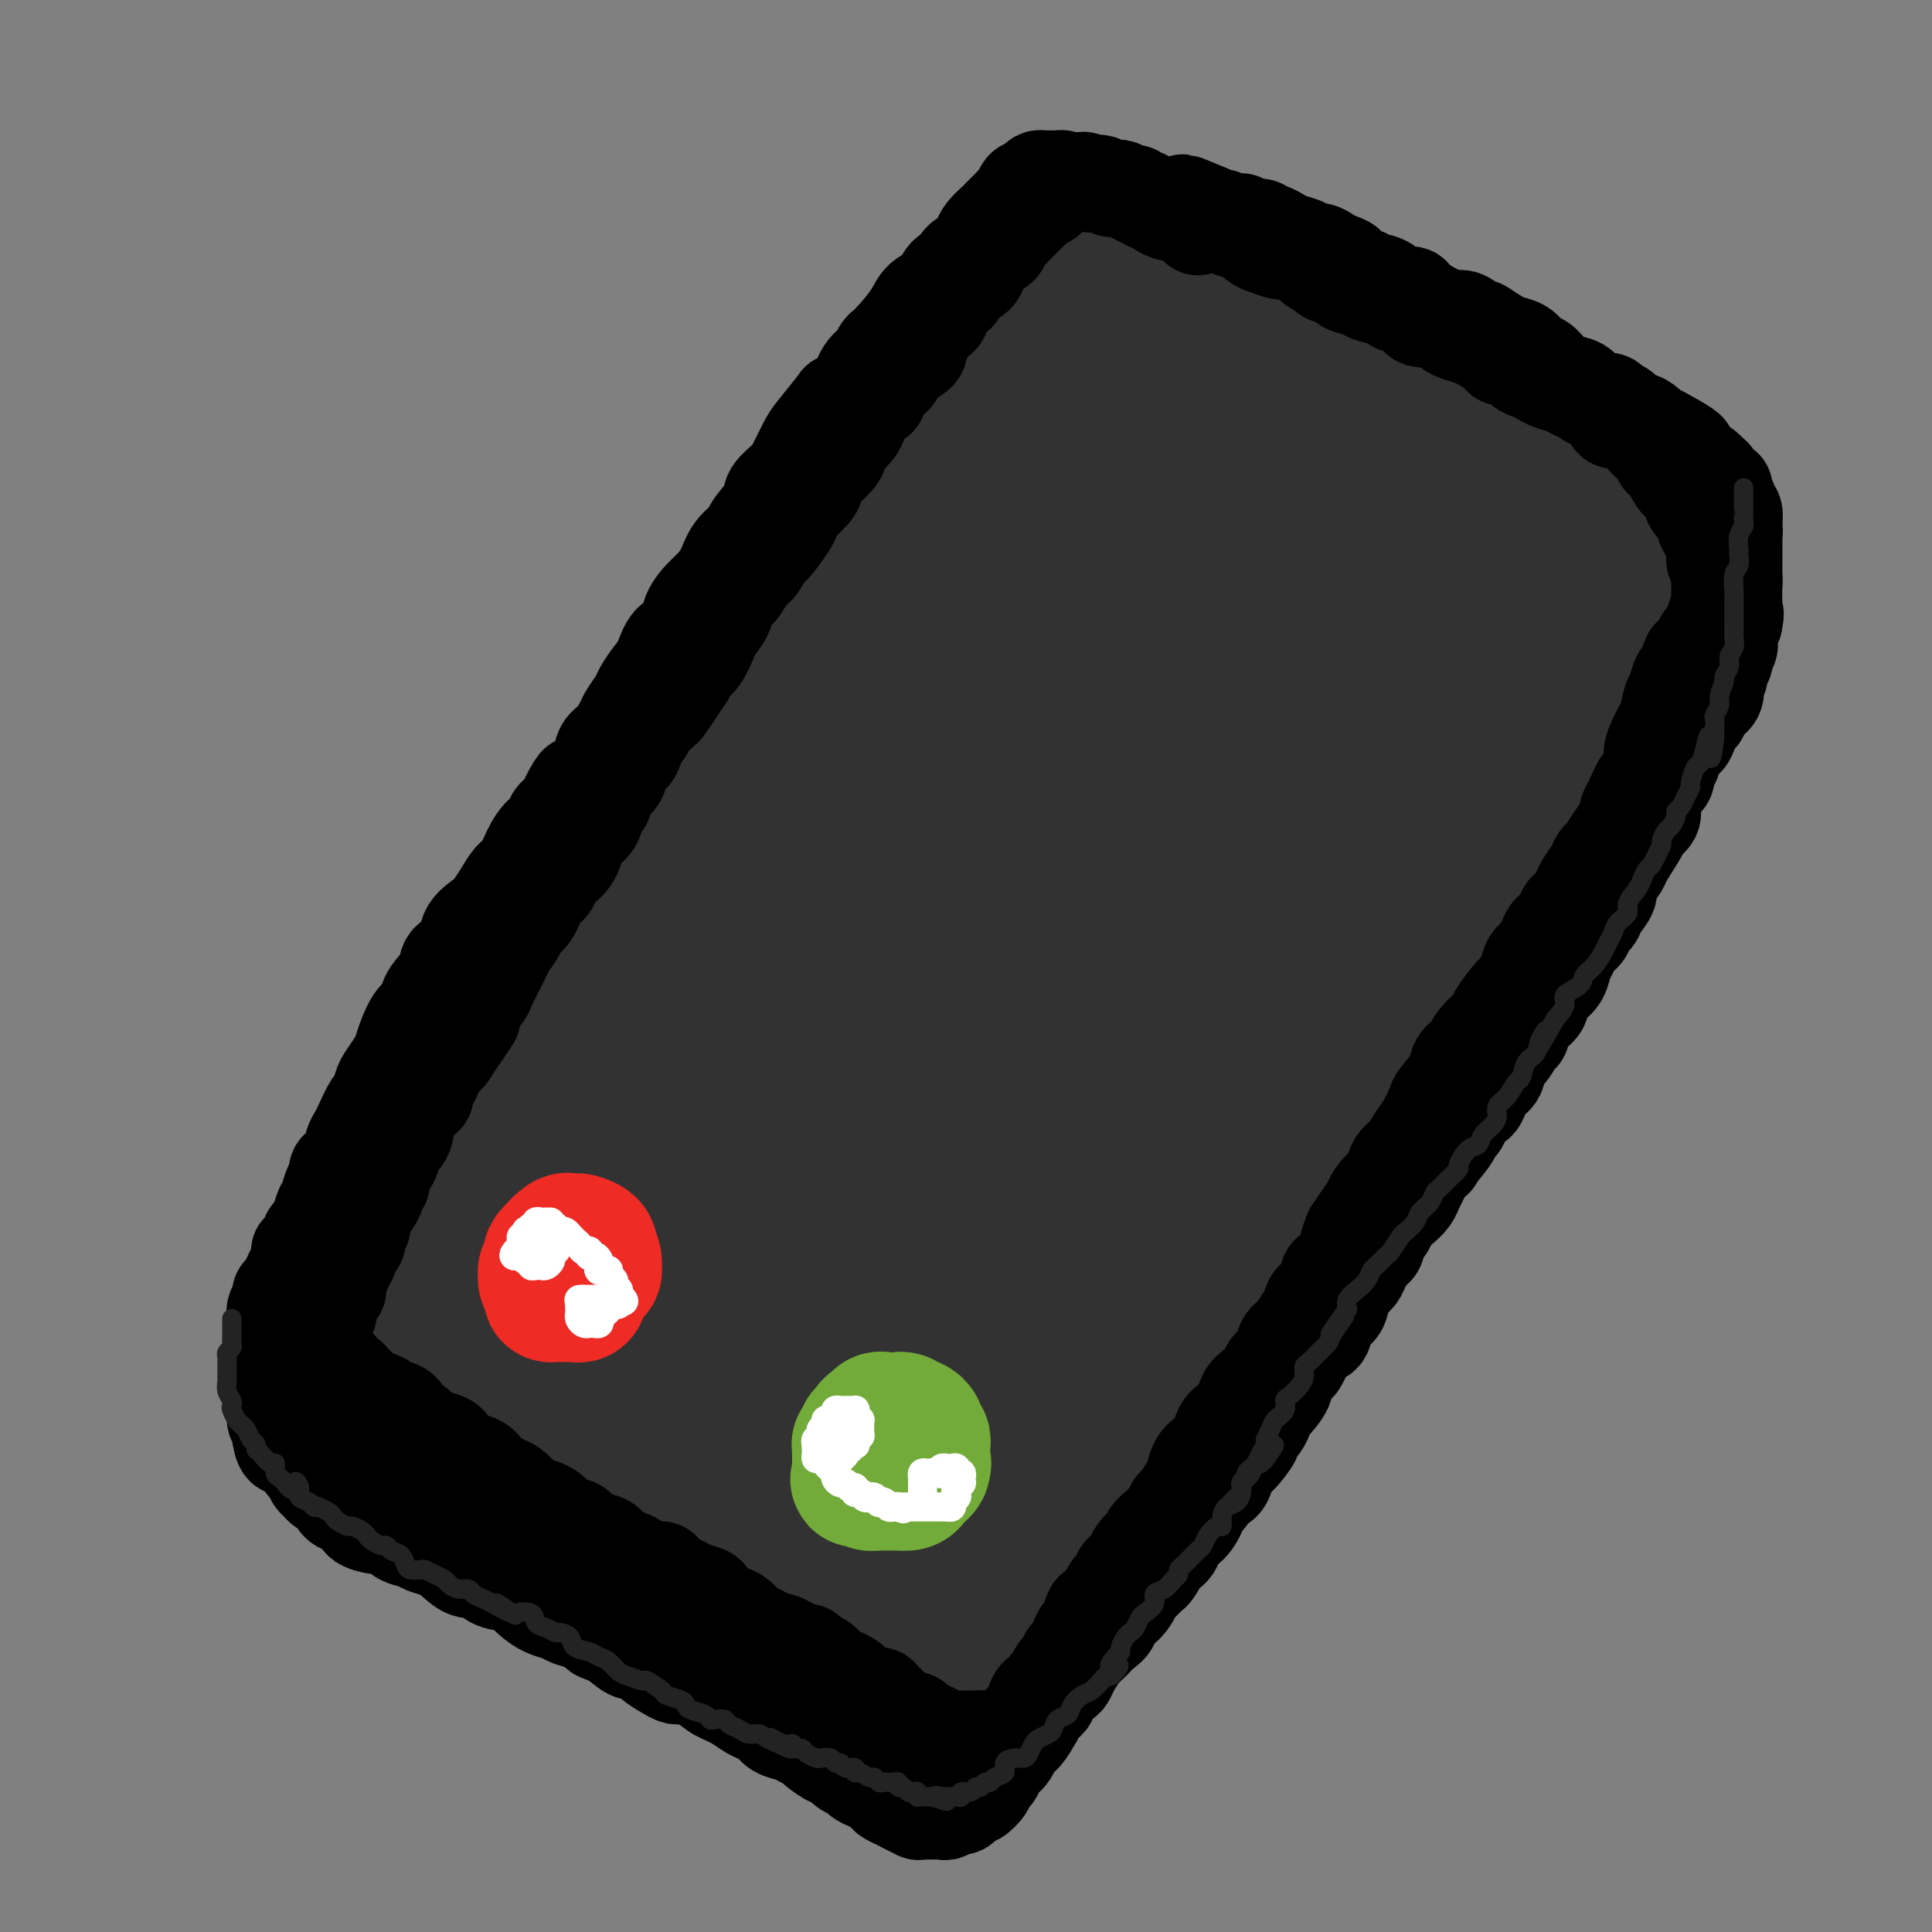 <svg viewBox='0 0 400 400' version='1.1' xmlns='http://www.w3.org/2000/svg' xmlns:xlink='http://www.w3.org/1999/xlink'><rect x="0" y="0" width="400" height="400" fill="#808080" stroke="none"/><g fill='none' stroke='rgb(50,50,50)' stroke-width='28' stroke-linecap='round' stroke-linejoin='round'><path d='M199,98c-0.457,-0.120 -0.915,-0.239 -1,0c-0.085,0.239 0.202,0.837 0,1c-0.202,0.163 -0.892,-0.108 -1,0c-0.108,0.108 0.367,0.595 0,1c-0.367,0.405 -1.576,0.728 -2,1c-0.424,0.272 -0.063,0.495 0,1c0.063,0.505 -0.172,1.294 -1,2c-0.828,0.706 -2.248,1.329 -3,2c-0.752,0.671 -0.835,1.389 -1,2c-0.165,0.611 -0.413,1.116 -1,2c-0.587,0.884 -1.512,2.148 -2,3c-0.488,0.852 -0.539,1.294 -1,2c-0.461,0.706 -1.331,1.677 -2,3c-0.669,1.323 -1.138,2.997 -2,4c-0.862,1.003 -2.117,1.335 -3,2c-0.883,0.665 -1.393,1.664 -2,3c-0.607,1.336 -1.313,3.008 -2,4c-0.687,0.992 -1.357,1.304 -2,2c-0.643,0.696 -1.258,1.775 -2,3c-0.742,1.225 -1.611,2.596 -2,4c-0.389,1.404 -0.298,2.840 -1,4c-0.702,1.160 -2.198,2.042 -3,3c-0.802,0.958 -0.910,1.992 -2,3c-1.090,1.008 -3.162,1.991 -4,3c-0.838,1.009 -0.441,2.044 -1,3c-0.559,0.956 -2.074,1.834 -3,3c-0.926,1.166 -1.265,2.619 -2,4c-0.735,1.381 -1.868,2.691 -3,4'/><path d='M150,167c-7.955,11.371 -3.343,5.300 -2,4c1.343,-1.300 -0.583,2.171 -2,4c-1.417,1.829 -2.324,2.014 -3,3c-0.676,0.986 -1.121,2.771 -2,4c-0.879,1.229 -2.192,1.902 -3,3c-0.808,1.098 -1.113,2.622 -2,4c-0.887,1.378 -2.358,2.609 -3,4c-0.642,1.391 -0.454,2.941 -1,4c-0.546,1.059 -1.825,1.626 -3,3c-1.175,1.374 -2.245,3.554 -3,5c-0.755,1.446 -1.194,2.158 -2,3c-0.806,0.842 -1.978,1.814 -3,3c-1.022,1.186 -1.895,2.587 -3,4c-1.105,1.413 -2.442,2.840 -3,4c-0.558,1.160 -0.338,2.054 -1,3c-0.662,0.946 -2.206,1.945 -3,3c-0.794,1.055 -0.838,2.165 -1,3c-0.162,0.835 -0.442,1.396 -1,2c-0.558,0.604 -1.392,1.250 -2,2c-0.608,0.750 -0.989,1.602 -1,2c-0.011,0.398 0.348,0.341 0,1c-0.348,0.659 -1.402,2.035 -2,3c-0.598,0.965 -0.739,1.519 -1,2c-0.261,0.481 -0.643,0.890 -1,2c-0.357,1.110 -0.688,2.921 -1,4c-0.312,1.079 -0.605,1.427 -1,2c-0.395,0.573 -0.890,1.372 -1,2c-0.110,0.628 0.166,1.086 0,2c-0.166,0.914 -0.776,2.285 -1,3c-0.224,0.715 -0.064,0.776 0,1c0.064,0.224 0.032,0.612 0,1'/><path d='M98,257c-1.994,5.309 -0.479,2.581 0,2c0.479,-0.581 -0.079,0.985 0,2c0.079,1.015 0.795,1.481 1,2c0.205,0.519 -0.101,1.093 0,2c0.101,0.907 0.608,2.149 1,3c0.392,0.851 0.667,1.311 1,2c0.333,0.689 0.722,1.606 1,2c0.278,0.394 0.445,0.266 1,1c0.555,0.734 1.500,2.329 2,3c0.500,0.671 0.557,0.416 1,1c0.443,0.584 1.273,2.005 2,3c0.727,0.995 1.351,1.562 2,2c0.649,0.438 1.323,0.746 2,1c0.677,0.254 1.358,0.454 2,1c0.642,0.546 1.243,1.438 2,2c0.757,0.562 1.668,0.795 2,1c0.332,0.205 0.086,0.384 1,1c0.914,0.616 2.990,1.670 4,2c1.010,0.330 0.955,-0.066 1,0c0.045,0.066 0.188,0.592 1,1c0.812,0.408 2.291,0.697 3,1c0.709,0.303 0.648,0.620 1,1c0.352,0.380 1.115,0.822 2,1c0.885,0.178 1.890,0.090 2,0c0.110,-0.090 -0.676,-0.183 0,0c0.676,0.183 2.815,0.640 4,1c1.185,0.360 1.417,0.621 2,1c0.583,0.379 1.517,0.875 2,1c0.483,0.125 0.515,-0.120 1,0c0.485,0.120 1.424,0.606 2,1c0.576,0.394 0.788,0.697 1,1'/><path d='M145,299c5.589,2.626 2.061,0.690 1,0c-1.061,-0.690 0.345,-0.133 1,0c0.655,0.133 0.561,-0.156 1,0c0.439,0.156 1.413,0.759 2,1c0.587,0.241 0.786,0.121 1,0c0.214,-0.121 0.442,-0.244 1,0c0.558,0.244 1.445,0.854 2,1c0.555,0.146 0.779,-0.171 1,0c0.221,0.171 0.440,0.830 1,1c0.560,0.170 1.463,-0.148 2,0c0.537,0.148 0.708,0.762 1,1c0.292,0.238 0.703,0.101 1,0c0.297,-0.101 0.479,-0.167 1,0c0.521,0.167 1.382,0.565 2,1c0.618,0.435 0.993,0.905 1,1c0.007,0.095 -0.354,-0.185 0,0c0.354,0.185 1.422,0.833 2,1c0.578,0.167 0.666,-0.149 1,0c0.334,0.149 0.915,0.762 1,1c0.085,0.238 -0.327,0.101 0,0c0.327,-0.101 1.392,-0.167 2,0c0.608,0.167 0.758,0.565 1,1c0.242,0.435 0.575,0.905 1,1c0.425,0.095 0.941,-0.186 1,0c0.059,0.186 -0.339,0.838 0,1c0.339,0.162 1.413,-0.167 2,0c0.587,0.167 0.685,0.829 1,1c0.315,0.171 0.847,-0.150 1,0c0.153,0.150 -0.074,0.771 0,1c0.074,0.229 0.450,0.065 1,0c0.550,-0.065 1.275,-0.033 2,0'/><path d='M180,312c5.593,2.011 2.076,0.539 1,0c-1.076,-0.539 0.290,-0.145 1,0c0.710,0.145 0.765,0.043 1,0c0.235,-0.043 0.651,-0.025 1,0c0.349,0.025 0.630,0.058 1,0c0.370,-0.058 0.831,-0.208 1,0c0.169,0.208 0.048,0.774 0,1c-0.048,0.226 -0.024,0.113 0,0'/><path d='M115,226c-0.449,-0.088 -0.899,-0.175 -1,0c-0.101,0.175 0.146,0.613 0,1c-0.146,0.387 -0.686,0.723 -1,1c-0.314,0.277 -0.404,0.496 -1,1c-0.596,0.504 -1.700,1.294 -2,2c-0.300,0.706 0.205,1.330 0,2c-0.205,0.670 -1.119,1.387 -2,2c-0.881,0.613 -1.729,1.123 -2,2c-0.271,0.877 0.034,2.121 0,3c-0.034,0.879 -0.409,1.393 -1,2c-0.591,0.607 -1.400,1.308 -2,2c-0.600,0.692 -0.992,1.373 -1,2c-0.008,0.627 0.368,1.198 0,2c-0.368,0.802 -1.478,1.836 -2,3c-0.522,1.164 -0.454,2.457 -1,3c-0.546,0.543 -1.705,0.334 -2,1c-0.295,0.666 0.276,2.206 0,3c-0.276,0.794 -1.397,0.842 -2,1c-0.603,0.158 -0.686,0.427 -1,1c-0.314,0.573 -0.858,1.448 -1,2c-0.142,0.552 0.120,0.779 0,1c-0.120,0.221 -0.621,0.437 -1,1c-0.379,0.563 -0.638,1.474 -1,2c-0.362,0.526 -0.829,0.667 -1,1c-0.171,0.333 -0.046,0.859 0,1c0.046,0.141 0.013,-0.103 0,0c-0.013,0.103 -0.007,0.551 0,1'/><path d='M90,269c-3.867,6.754 -1.033,2.137 0,1c1.033,-1.137 0.266,1.204 0,2c-0.266,0.796 -0.029,0.046 0,0c0.029,-0.046 -0.149,0.612 0,1c0.149,0.388 0.625,0.507 1,1c0.375,0.493 0.649,1.361 1,2c0.351,0.639 0.780,1.050 1,1c0.220,-0.050 0.231,-0.560 1,0c0.769,0.560 2.294,2.192 3,3c0.706,0.808 0.592,0.793 1,1c0.408,0.207 1.339,0.635 2,1c0.661,0.365 1.054,0.665 2,1c0.946,0.335 2.445,0.705 3,1c0.555,0.295 0.164,0.515 1,1c0.836,0.485 2.898,1.233 4,2c1.102,0.767 1.242,1.551 2,2c0.758,0.449 2.132,0.562 3,1c0.868,0.438 1.229,1.201 2,2c0.771,0.799 1.951,1.636 3,2c1.049,0.364 1.966,0.257 3,1c1.034,0.743 2.187,2.336 3,3c0.813,0.664 1.288,0.399 2,1c0.712,0.601 1.661,2.066 3,3c1.339,0.934 3.069,1.335 4,2c0.931,0.665 1.065,1.592 2,2c0.935,0.408 2.673,0.297 4,1c1.327,0.703 2.245,2.219 3,3c0.755,0.781 1.347,0.828 2,1c0.653,0.172 1.368,0.469 2,1c0.632,0.531 1.181,1.294 2,2c0.819,0.706 1.910,1.353 3,2'/><path d='M153,316c8.944,5.770 3.303,2.194 2,1c-1.303,-1.194 1.730,-0.005 3,1c1.270,1.005 0.777,1.827 1,2c0.223,0.173 1.163,-0.304 2,0c0.837,0.304 1.571,1.387 2,2c0.429,0.613 0.551,0.756 1,1c0.449,0.244 1.223,0.590 2,1c0.777,0.410 1.555,0.883 2,1c0.445,0.117 0.557,-0.122 1,0c0.443,0.122 1.217,0.606 2,1c0.783,0.394 1.576,0.697 2,1c0.424,0.303 0.479,0.606 1,1c0.521,0.394 1.506,0.879 2,1c0.494,0.121 0.496,-0.123 1,0c0.504,0.123 1.510,0.611 2,1c0.490,0.389 0.463,0.679 1,1c0.537,0.321 1.636,0.675 2,1c0.364,0.325 -0.008,0.623 0,1c0.008,0.377 0.398,0.833 1,1c0.602,0.167 1.418,0.045 2,0c0.582,-0.045 0.929,-0.012 1,0c0.071,0.012 -0.135,0.004 0,0c0.135,-0.004 0.610,-0.004 1,0c0.390,0.004 0.696,0.013 1,0c0.304,-0.013 0.605,-0.049 1,0c0.395,0.049 0.883,0.182 1,0c0.117,-0.182 -0.137,-0.679 0,-1c0.137,-0.321 0.666,-0.468 1,-1c0.334,-0.532 0.475,-1.451 1,-2c0.525,-0.549 1.436,-0.728 2,-1c0.564,-0.272 0.782,-0.636 1,-1'/><path d='M195,328c1.438,-1.346 0.034,-1.712 0,-2c-0.034,-0.288 1.303,-0.500 2,-1c0.697,-0.500 0.755,-1.289 1,-2c0.245,-0.711 0.677,-1.346 1,-2c0.323,-0.654 0.538,-1.329 1,-2c0.462,-0.671 1.170,-1.340 2,-2c0.830,-0.660 1.780,-1.313 2,-2c0.220,-0.687 -0.292,-1.409 0,-2c0.292,-0.591 1.387,-1.049 2,-2c0.613,-0.951 0.746,-2.393 1,-3c0.254,-0.607 0.631,-0.378 1,-1c0.369,-0.622 0.729,-2.095 1,-3c0.271,-0.905 0.453,-1.243 1,-2c0.547,-0.757 1.460,-1.935 2,-3c0.540,-1.065 0.707,-2.017 1,-3c0.293,-0.983 0.711,-1.996 1,-3c0.289,-1.004 0.448,-2.000 1,-3c0.552,-1.000 1.499,-2.003 2,-3c0.501,-0.997 0.558,-1.989 1,-3c0.442,-1.011 1.268,-2.041 2,-3c0.732,-0.959 1.369,-1.848 2,-3c0.631,-1.152 1.256,-2.566 2,-4c0.744,-1.434 1.606,-2.889 2,-4c0.394,-1.111 0.318,-1.880 1,-3c0.682,-1.120 2.121,-2.593 3,-4c0.879,-1.407 1.197,-2.749 2,-4c0.803,-1.251 2.091,-2.413 3,-4c0.909,-1.587 1.440,-3.601 2,-5c0.560,-1.399 1.151,-2.184 2,-3c0.849,-0.816 1.957,-1.662 3,-3c1.043,-1.338 2.022,-3.169 3,-5'/><path d='M245,239c8.124,-14.514 3.434,-6.300 2,-4c-1.434,2.300 0.387,-1.315 2,-4c1.613,-2.685 3.018,-4.440 4,-6c0.982,-1.560 1.540,-2.923 2,-4c0.460,-1.077 0.823,-1.866 2,-3c1.177,-1.134 3.169,-2.612 4,-4c0.831,-1.388 0.501,-2.687 1,-4c0.499,-1.313 1.826,-2.639 3,-4c1.174,-1.361 2.196,-2.757 3,-4c0.804,-1.243 1.389,-2.332 2,-3c0.611,-0.668 1.249,-0.915 2,-2c0.751,-1.085 1.615,-3.009 2,-4c0.385,-0.991 0.291,-1.051 1,-2c0.709,-0.949 2.221,-2.789 3,-4c0.779,-1.211 0.823,-1.795 1,-3c0.177,-1.205 0.485,-3.031 1,-4c0.515,-0.969 1.236,-1.082 2,-2c0.764,-0.918 1.569,-2.643 2,-4c0.431,-1.357 0.486,-2.348 1,-3c0.514,-0.652 1.486,-0.965 2,-2c0.514,-1.035 0.570,-2.791 1,-4c0.430,-1.209 1.232,-1.870 2,-3c0.768,-1.130 1.500,-2.728 2,-4c0.500,-1.272 0.767,-2.217 1,-3c0.233,-0.783 0.434,-1.402 1,-2c0.566,-0.598 1.499,-1.174 2,-2c0.501,-0.826 0.571,-1.901 1,-3c0.429,-1.099 1.218,-2.222 2,-3c0.782,-0.778 1.557,-1.209 2,-2c0.443,-0.791 0.555,-1.940 1,-3c0.445,-1.060 1.222,-2.030 2,-3'/><path d='M304,137c4.421,-8.015 2.475,-3.054 2,-2c-0.475,1.054 0.521,-1.800 1,-3c0.479,-1.200 0.439,-0.745 1,-1c0.561,-0.255 1.722,-1.219 2,-2c0.278,-0.781 -0.328,-1.378 0,-2c0.328,-0.622 1.591,-1.270 2,-2c0.409,-0.730 -0.034,-1.542 0,-2c0.034,-0.458 0.545,-0.560 1,-1c0.455,-0.440 0.854,-1.216 1,-2c0.146,-0.784 0.039,-1.576 0,-2c-0.039,-0.424 -0.010,-0.480 0,-1c0.010,-0.520 -0.000,-1.505 0,-2c0.000,-0.495 0.011,-0.500 0,-1c-0.011,-0.500 -0.044,-1.495 0,-2c0.044,-0.505 0.167,-0.520 0,-1c-0.167,-0.480 -0.622,-1.424 -1,-2c-0.378,-0.576 -0.678,-0.783 -1,-1c-0.322,-0.217 -0.667,-0.443 -1,-1c-0.333,-0.557 -0.653,-1.445 -1,-2c-0.347,-0.555 -0.722,-0.778 -1,-1c-0.278,-0.222 -0.459,-0.445 -1,-1c-0.541,-0.555 -1.442,-1.444 -2,-2c-0.558,-0.556 -0.773,-0.779 -1,-1c-0.227,-0.221 -0.464,-0.440 -1,-1c-0.536,-0.560 -1.369,-1.459 -2,-2c-0.631,-0.541 -1.060,-0.722 -2,-1c-0.940,-0.278 -2.390,-0.652 -3,-1c-0.610,-0.348 -0.380,-0.671 -1,-1c-0.620,-0.329 -2.090,-0.666 -3,-1c-0.910,-0.334 -1.260,-0.667 -2,-1c-0.740,-0.333 -1.870,-0.667 -3,-1'/><path d='M288,91c-2.539,-1.051 -1.887,-0.680 -2,-1c-0.113,-0.320 -0.992,-1.333 -2,-2c-1.008,-0.667 -2.147,-0.990 -3,-1c-0.853,-0.010 -1.421,0.292 -2,0c-0.579,-0.292 -1.170,-1.178 -2,-2c-0.830,-0.822 -1.899,-1.581 -3,-2c-1.101,-0.419 -2.235,-0.497 -3,-1c-0.765,-0.503 -1.163,-1.430 -2,-2c-0.837,-0.570 -2.115,-0.782 -3,-1c-0.885,-0.218 -1.378,-0.444 -2,-1c-0.622,-0.556 -1.374,-1.444 -2,-2c-0.626,-0.556 -1.126,-0.780 -2,-1c-0.874,-0.220 -2.121,-0.436 -3,-1c-0.879,-0.564 -1.389,-1.474 -2,-2c-0.611,-0.526 -1.322,-0.666 -2,-1c-0.678,-0.334 -1.323,-0.863 -2,-1c-0.677,-0.137 -1.388,0.117 -2,0c-0.612,-0.117 -1.126,-0.605 -2,-1c-0.874,-0.395 -2.108,-0.697 -3,-1c-0.892,-0.303 -1.443,-0.606 -2,-1c-0.557,-0.394 -1.122,-0.880 -2,-1c-0.878,-0.120 -2.071,0.127 -3,0c-0.929,-0.127 -1.596,-0.626 -2,-1c-0.404,-0.374 -0.546,-0.621 -1,-1c-0.454,-0.379 -1.222,-0.890 -2,-1c-0.778,-0.110 -1.567,0.181 -2,0c-0.433,-0.181 -0.511,-0.833 -1,-1c-0.489,-0.167 -1.389,0.151 -2,0c-0.611,-0.151 -0.934,-0.771 -1,-1c-0.066,-0.229 0.124,-0.065 0,0c-0.124,0.065 -0.562,0.033 -1,0'/><path d='M225,61c-4.202,-1.392 -1.706,-0.374 -1,0c0.706,0.374 -0.378,0.102 -1,0c-0.622,-0.102 -0.781,-0.035 -1,0c-0.219,0.035 -0.496,0.037 -1,0c-0.504,-0.037 -1.234,-0.113 -2,0c-0.766,0.113 -1.566,0.414 -2,1c-0.434,0.586 -0.500,1.455 -1,2c-0.500,0.545 -1.434,0.765 -2,1c-0.566,0.235 -0.766,0.486 -1,1c-0.234,0.514 -0.504,1.292 -1,2c-0.496,0.708 -1.217,1.348 -2,2c-0.783,0.652 -1.627,1.318 -2,2c-0.373,0.682 -0.275,1.380 -1,2c-0.725,0.620 -2.272,1.163 -3,2c-0.728,0.837 -0.637,1.967 -1,3c-0.363,1.033 -1.180,1.970 -2,3c-0.820,1.030 -1.642,2.155 -2,3c-0.358,0.845 -0.252,1.410 -1,2c-0.748,0.590 -2.350,1.206 -3,2c-0.650,0.794 -0.348,1.766 -1,3c-0.652,1.234 -2.258,2.729 -3,4c-0.742,1.271 -0.620,2.319 -1,3c-0.380,0.681 -1.260,0.994 -2,2c-0.740,1.006 -1.338,2.705 -2,4c-0.662,1.295 -1.388,2.186 -2,3c-0.612,0.814 -1.112,1.551 -2,3c-0.888,1.449 -2.166,3.609 -3,5c-0.834,1.391 -1.223,2.012 -2,3c-0.777,0.988 -1.940,2.343 -3,4c-1.060,1.657 -2.017,3.616 -3,5c-0.983,1.384 -1.991,2.192 -3,3'/><path d='M168,131c-5.888,9.454 -2.607,5.589 -2,5c0.607,-0.589 -1.459,2.099 -3,4c-1.541,1.901 -2.557,3.016 -3,4c-0.443,0.984 -0.312,1.836 -1,3c-0.688,1.164 -2.194,2.639 -3,4c-0.806,1.361 -0.912,2.608 -2,4c-1.088,1.392 -3.158,2.928 -4,4c-0.842,1.072 -0.455,1.681 -1,3c-0.545,1.319 -2.021,3.347 -3,5c-0.979,1.653 -1.461,2.932 -2,4c-0.539,1.068 -1.135,1.927 -2,3c-0.865,1.073 -1.998,2.362 -3,4c-1.002,1.638 -1.874,3.625 -3,5c-1.126,1.375 -2.508,2.139 -3,3c-0.492,0.861 -0.095,1.819 -1,3c-0.905,1.181 -3.111,2.583 -4,4c-0.889,1.417 -0.461,2.847 -1,4c-0.539,1.153 -2.045,2.027 -3,3c-0.955,0.973 -1.359,2.045 -2,3c-0.641,0.955 -1.519,1.793 -2,3c-0.481,1.207 -0.566,2.784 -1,4c-0.434,1.216 -1.218,2.071 -2,3c-0.782,0.929 -1.561,1.933 -2,3c-0.439,1.067 -0.536,2.196 -1,3c-0.464,0.804 -1.294,1.283 -2,2c-0.706,0.717 -1.288,1.673 -2,3c-0.712,1.327 -1.556,3.027 -2,4c-0.444,0.973 -0.490,1.220 -1,2c-0.510,0.780 -1.483,2.095 -2,3c-0.517,0.905 -0.576,1.402 -1,2c-0.424,0.598 -1.212,1.299 -2,2'/><path d='M102,237c-10.102,16.982 -2.356,6.437 0,3c2.356,-3.437 -0.678,0.234 -2,2c-1.322,1.766 -0.932,1.628 -1,2c-0.068,0.372 -0.595,1.255 -1,2c-0.405,0.745 -0.687,1.351 -1,2c-0.313,0.649 -0.657,1.343 -1,2c-0.343,0.657 -0.683,1.279 -1,2c-0.317,0.721 -0.609,1.540 -1,2c-0.391,0.460 -0.879,0.560 -1,1c-0.121,0.440 0.126,1.218 0,2c-0.126,0.782 -0.626,1.567 -1,2c-0.374,0.433 -0.621,0.515 -1,1c-0.379,0.485 -0.890,1.373 -1,2c-0.110,0.627 0.181,0.994 0,1c-0.181,0.006 -0.833,-0.349 -1,0c-0.167,0.349 0.152,1.402 0,2c-0.152,0.598 -0.773,0.741 -1,1c-0.227,0.259 -0.058,0.633 0,1c0.058,0.367 0.005,0.728 0,1c-0.005,0.272 0.039,0.457 0,1c-0.039,0.543 -0.161,1.445 0,2c0.161,0.555 0.606,0.764 1,1c0.394,0.236 0.739,0.500 1,1c0.261,0.500 0.439,1.236 1,2c0.561,0.764 1.506,1.556 2,2c0.494,0.444 0.536,0.540 1,1c0.464,0.460 1.351,1.283 2,2c0.649,0.717 1.061,1.326 2,2c0.939,0.674 2.407,1.412 3,2c0.593,0.588 0.312,1.025 1,2c0.688,0.975 2.344,2.487 4,4'/><path d='M106,290c3.339,3.317 2.686,1.109 3,1c0.314,-0.109 1.593,1.881 3,3c1.407,1.119 2.940,1.369 4,2c1.060,0.631 1.646,1.644 3,2c1.354,0.356 3.475,0.054 5,1c1.525,0.946 2.452,3.140 4,4c1.548,0.860 3.716,0.388 5,1c1.284,0.612 1.684,2.310 3,3c1.316,0.690 3.549,0.374 5,1c1.451,0.626 2.121,2.194 3,3c0.879,0.806 1.967,0.848 3,1c1.033,0.152 2.013,0.412 3,1c0.987,0.588 1.983,1.503 3,2c1.017,0.497 2.056,0.575 3,1c0.944,0.425 1.793,1.198 3,2c1.207,0.802 2.771,1.632 4,2c1.229,0.368 2.123,0.274 3,1c0.877,0.726 1.737,2.274 3,3c1.263,0.726 2.929,0.631 4,1c1.071,0.369 1.547,1.202 2,2c0.453,0.798 0.882,1.562 2,2c1.118,0.438 2.923,0.551 4,1c1.077,0.449 1.425,1.233 2,2c0.575,0.767 1.375,1.516 2,2c0.625,0.484 1.074,0.703 2,1c0.926,0.297 2.327,0.671 3,1c0.673,0.329 0.617,0.613 1,1c0.383,0.387 1.206,0.877 2,1c0.794,0.123 1.560,-0.121 2,0c0.440,0.121 0.554,0.606 1,1c0.446,0.394 1.223,0.697 2,1'/><path d='M198,340c14.427,7.897 4.496,2.638 1,1c-3.496,-1.638 -0.555,0.345 1,1c1.555,0.655 1.725,-0.017 2,0c0.275,0.017 0.656,0.722 1,1c0.344,0.278 0.652,0.128 1,0c0.348,-0.128 0.737,-0.233 1,0c0.263,0.233 0.399,0.805 1,1c0.601,0.195 1.665,0.013 2,0c0.335,-0.013 -0.060,0.143 0,0c0.060,-0.143 0.575,-0.587 1,-1c0.425,-0.413 0.759,-0.796 1,-1c0.241,-0.204 0.388,-0.227 1,-1c0.612,-0.773 1.687,-2.294 2,-3c0.313,-0.706 -0.137,-0.597 0,-1c0.137,-0.403 0.862,-1.318 1,-2c0.138,-0.682 -0.311,-1.131 0,-2c0.311,-0.869 1.382,-2.156 2,-3c0.618,-0.844 0.784,-1.244 1,-2c0.216,-0.756 0.481,-1.869 1,-3c0.519,-1.131 1.290,-2.279 2,-3c0.710,-0.721 1.359,-1.015 2,-2c0.641,-0.985 1.274,-2.661 2,-4c0.726,-1.339 1.545,-2.340 2,-3c0.455,-0.660 0.546,-0.977 1,-2c0.454,-1.023 1.272,-2.752 2,-4c0.728,-1.248 1.366,-2.017 2,-3c0.634,-0.983 1.263,-2.181 2,-3c0.737,-0.819 1.583,-1.259 2,-2c0.417,-0.741 0.405,-1.783 1,-3c0.595,-1.217 1.798,-2.608 3,-4'/><path d='M239,292c4.380,-8.039 1.329,-3.637 1,-3c-0.329,0.637 2.064,-2.492 3,-4c0.936,-1.508 0.413,-1.394 1,-2c0.587,-0.606 2.283,-1.933 3,-3c0.717,-1.067 0.456,-1.873 1,-3c0.544,-1.127 1.893,-2.573 3,-4c1.107,-1.427 1.973,-2.835 3,-4c1.027,-1.165 2.214,-2.088 3,-3c0.786,-0.912 1.169,-1.814 2,-3c0.831,-1.186 2.109,-2.655 3,-4c0.891,-1.345 1.393,-2.566 2,-4c0.607,-1.434 1.317,-3.083 2,-4c0.683,-0.917 1.337,-1.103 2,-2c0.663,-0.897 1.334,-2.503 2,-4c0.666,-1.497 1.329,-2.883 2,-4c0.671,-1.117 1.352,-1.964 2,-3c0.648,-1.036 1.263,-2.262 2,-3c0.737,-0.738 1.596,-0.988 2,-2c0.404,-1.012 0.355,-2.785 1,-4c0.645,-1.215 1.986,-1.872 3,-3c1.014,-1.128 1.702,-2.728 2,-4c0.298,-1.272 0.206,-2.217 1,-3c0.794,-0.783 2.474,-1.405 3,-2c0.526,-0.595 -0.102,-1.163 0,-2c0.102,-0.837 0.933,-1.942 2,-3c1.067,-1.058 2.369,-2.068 3,-3c0.631,-0.932 0.592,-1.786 1,-3c0.408,-1.214 1.264,-2.789 2,-4c0.736,-1.211 1.352,-2.057 2,-3c0.648,-0.943 1.328,-1.984 2,-3c0.672,-1.016 1.336,-2.008 2,-3'/><path d='M302,193c10.086,-16.066 3.801,-6.730 2,-4c-1.801,2.730 0.882,-1.147 2,-3c1.118,-1.853 0.670,-1.681 1,-2c0.330,-0.319 1.437,-1.129 2,-2c0.563,-0.871 0.584,-1.802 1,-3c0.416,-1.198 1.229,-2.662 2,-4c0.771,-1.338 1.501,-2.549 2,-3c0.499,-0.451 0.768,-0.141 1,-1c0.232,-0.859 0.428,-2.886 1,-4c0.572,-1.114 1.520,-1.315 2,-2c0.480,-0.685 0.491,-1.855 1,-3c0.509,-1.145 1.516,-2.265 2,-3c0.484,-0.735 0.444,-1.084 1,-2c0.556,-0.916 1.707,-2.400 2,-3c0.293,-0.600 -0.272,-0.317 0,-1c0.272,-0.683 1.382,-2.331 2,-3c0.618,-0.669 0.743,-0.358 1,-1c0.257,-0.642 0.646,-2.237 1,-3c0.354,-0.763 0.673,-0.695 1,-1c0.327,-0.305 0.661,-0.983 1,-2c0.339,-1.017 0.683,-2.373 1,-3c0.317,-0.627 0.606,-0.525 1,-1c0.394,-0.475 0.894,-1.527 1,-2c0.106,-0.473 -0.183,-0.368 0,-1c0.183,-0.632 0.837,-2.000 1,-3c0.163,-1.000 -0.167,-1.633 0,-2c0.167,-0.367 0.829,-0.469 1,-1c0.171,-0.531 -0.150,-1.493 0,-2c0.150,-0.507 0.771,-0.560 1,-1c0.229,-0.440 0.065,-1.269 0,-2c-0.065,-0.731 -0.033,-1.366 0,-2'/><path d='M336,123c0.464,-2.515 0.124,-1.801 0,-2c-0.124,-0.199 -0.032,-1.310 0,-2c0.032,-0.690 0.006,-0.958 0,-1c-0.006,-0.042 0.010,0.143 0,0c-0.010,-0.143 -0.044,-0.615 0,-1c0.044,-0.385 0.167,-0.684 0,-1c-0.167,-0.316 -0.625,-0.648 -1,-1c-0.375,-0.352 -0.667,-0.724 -1,-1c-0.333,-0.276 -0.708,-0.455 -1,-1c-0.292,-0.545 -0.502,-1.454 -1,-2c-0.498,-0.546 -1.284,-0.729 -2,-1c-0.716,-0.271 -1.361,-0.631 -2,-1c-0.639,-0.369 -1.273,-0.747 -2,-1c-0.727,-0.253 -1.545,-0.383 -2,-1c-0.455,-0.617 -0.545,-1.722 -1,-2c-0.455,-0.278 -1.276,0.273 -2,0c-0.724,-0.273 -1.350,-1.368 -2,-2c-0.650,-0.632 -1.324,-0.799 -2,-1c-0.676,-0.201 -1.355,-0.434 -2,-1c-0.645,-0.566 -1.256,-1.465 -2,-2c-0.744,-0.535 -1.621,-0.707 -2,-1c-0.379,-0.293 -0.260,-0.709 -1,-1c-0.740,-0.291 -2.338,-0.458 -3,-1c-0.662,-0.542 -0.389,-1.458 -1,-2c-0.611,-0.542 -2.106,-0.708 -3,-1c-0.894,-0.292 -1.188,-0.708 -2,-1c-0.812,-0.292 -2.143,-0.459 -3,-1c-0.857,-0.541 -1.240,-1.454 -2,-2c-0.760,-0.546 -1.897,-0.724 -3,-1c-1.103,-0.276 -2.172,-0.650 -3,-1c-0.828,-0.350 -1.414,-0.675 -2,-1'/><path d='M288,86c-7.408,-3.976 -3.927,-1.418 -3,-1c0.927,0.418 -0.700,-1.306 -2,-2c-1.300,-0.694 -2.273,-0.357 -3,-1c-0.727,-0.643 -1.210,-2.266 -2,-3c-0.790,-0.734 -1.889,-0.581 -3,-1c-1.111,-0.419 -2.236,-1.411 -3,-2c-0.764,-0.589 -1.167,-0.774 -2,-1c-0.833,-0.226 -2.096,-0.494 -3,-1c-0.904,-0.506 -1.449,-1.249 -2,-2c-0.551,-0.751 -1.107,-1.511 -2,-2c-0.893,-0.489 -2.121,-0.708 -3,-1c-0.879,-0.292 -1.408,-0.655 -2,-1c-0.592,-0.345 -1.248,-0.670 -2,-1c-0.752,-0.330 -1.601,-0.666 -2,-1c-0.399,-0.334 -0.348,-0.668 -1,-1c-0.652,-0.332 -2.006,-0.663 -3,-1c-0.994,-0.337 -1.628,-0.679 -2,-1c-0.372,-0.321 -0.481,-0.621 -1,-1c-0.519,-0.379 -1.447,-0.836 -2,-1c-0.553,-0.164 -0.730,-0.034 -1,0c-0.270,0.034 -0.632,-0.028 -1,0c-0.368,0.028 -0.743,0.147 -1,0c-0.257,-0.147 -0.396,-0.560 -1,-1c-0.604,-0.440 -1.672,-0.906 -2,-1c-0.328,-0.094 0.085,0.185 0,0c-0.085,-0.185 -0.667,-0.834 -1,-1c-0.333,-0.166 -0.418,0.152 -1,0c-0.582,-0.152 -1.661,-0.773 -2,-1c-0.339,-0.227 0.063,-0.061 0,0c-0.063,0.061 -0.589,0.017 -1,0c-0.411,-0.017 -0.705,-0.009 -1,0'/><path d='M233,57c-8.692,-4.486 -2.921,-1.201 -1,0c1.921,1.201 -0.006,0.318 -1,0c-0.994,-0.318 -1.054,-0.071 -1,0c0.054,0.071 0.222,-0.034 0,0c-0.222,0.034 -0.834,0.205 -1,0c-0.166,-0.205 0.114,-0.787 0,-1c-0.114,-0.213 -0.622,-0.057 -1,0c-0.378,0.057 -0.626,0.014 -1,0c-0.374,-0.014 -0.873,0.001 -1,0c-0.127,-0.001 0.119,-0.017 0,0c-0.119,0.017 -0.605,0.068 -1,0c-0.395,-0.068 -0.701,-0.255 -1,0c-0.299,0.255 -0.590,0.950 -1,1c-0.410,0.050 -0.940,-0.546 -1,0c-0.060,0.546 0.349,2.234 0,3c-0.349,0.766 -1.455,0.612 -2,1c-0.545,0.388 -0.527,1.319 -1,2c-0.473,0.681 -1.436,1.111 -2,2c-0.564,0.889 -0.728,2.237 -1,3c-0.272,0.763 -0.650,0.942 -1,2c-0.350,1.058 -0.671,2.995 -1,4c-0.329,1.005 -0.665,1.078 -1,2c-0.335,0.922 -0.667,2.692 -1,4c-0.333,1.308 -0.666,2.154 -1,3'/><path d='M211,83c-2.384,4.840 -1.845,3.440 -2,4c-0.155,0.560 -1.004,3.080 -2,5c-0.996,1.920 -2.140,3.240 -3,5c-0.860,1.760 -1.436,3.960 -2,6c-0.564,2.040 -1.115,3.919 -2,6c-0.885,2.081 -2.103,4.363 -3,6c-0.897,1.637 -1.473,2.629 -2,4c-0.527,1.371 -1.004,3.121 -2,5c-0.996,1.879 -2.510,3.886 -4,6c-1.490,2.114 -2.955,4.336 -4,6c-1.045,1.664 -1.668,2.771 -3,5c-1.332,2.229 -3.372,5.579 -5,8c-1.628,2.421 -2.845,3.912 -3,4c-0.155,0.088 0.751,-1.226 -1,2c-1.751,3.226 -6.159,10.993 -9,16c-2.841,5.007 -4.115,7.253 -5,9c-0.885,1.747 -1.379,2.995 -3,6c-1.621,3.005 -4.367,7.765 -6,11c-1.633,3.235 -2.152,4.943 -3,7c-0.848,2.057 -2.024,4.462 -3,7c-0.976,2.538 -1.752,5.210 -3,7c-1.248,1.790 -2.967,2.698 -4,4c-1.033,1.302 -1.381,2.999 -2,5c-0.619,2.001 -1.511,4.307 -2,6c-0.489,1.693 -0.576,2.774 -1,4c-0.424,1.226 -1.185,2.597 -2,4c-0.815,1.403 -1.682,2.837 -2,4c-0.318,1.163 -0.085,2.054 0,3c0.085,0.946 0.023,1.947 0,3c-0.023,1.053 -0.007,2.158 0,3c0.007,0.842 0.003,1.421 0,2'/><path d='M128,256c0.016,2.334 0.056,2.668 0,3c-0.056,0.332 -0.208,0.663 0,1c0.208,0.337 0.776,0.679 1,1c0.224,0.321 0.103,0.622 0,1c-0.103,0.378 -0.188,0.834 0,1c0.188,0.166 0.649,0.044 1,0c0.351,-0.044 0.593,-0.008 1,0c0.407,0.008 0.980,-0.012 2,-1c1.020,-0.988 2.487,-2.944 4,-5c1.513,-2.056 3.072,-4.212 5,-7c1.928,-2.788 4.223,-6.210 6,-9c1.777,-2.790 3.034,-4.949 4,-7c0.966,-2.051 1.639,-3.993 2,-6c0.361,-2.007 0.410,-4.078 0,-5c-0.410,-0.922 -1.279,-0.694 -2,-1c-0.721,-0.306 -1.293,-1.145 -3,0c-1.707,1.145 -4.548,4.273 -7,8c-2.452,3.727 -4.516,8.052 -6,13c-1.484,4.948 -2.390,10.520 -3,15c-0.610,4.480 -0.925,7.867 -1,10c-0.075,2.133 0.089,3.011 0,4c-0.089,0.989 -0.430,2.087 1,3c1.430,0.913 4.633,1.639 7,1c2.367,-0.639 3.899,-2.643 6,-5c2.101,-2.357 4.773,-5.066 7,-8c2.227,-2.934 4.010,-6.093 5,-9c0.990,-2.907 1.188,-5.564 1,-8c-0.188,-2.436 -0.762,-4.653 -2,-6c-1.238,-1.347 -3.141,-1.824 -5,-1c-1.859,0.824 -3.674,2.950 -6,6c-2.326,3.050 -5.163,7.025 -8,11'/><path d='M138,256c-3.065,6.755 -3.729,15.142 -5,21c-1.271,5.858 -3.149,9.186 -4,11c-0.851,1.814 -0.676,2.115 -1,3c-0.324,0.885 -1.147,2.354 0,2c1.147,-0.354 4.264,-2.531 7,-5c2.736,-2.469 5.089,-5.232 7,-9c1.911,-3.768 3.379,-8.542 4,-13c0.621,-4.458 0.396,-8.599 0,-12c-0.396,-3.401 -0.964,-6.063 -2,-8c-1.036,-1.937 -2.540,-3.150 -4,-4c-1.460,-0.850 -2.875,-1.337 -5,-1c-2.125,0.337 -4.959,1.497 -7,3c-2.041,1.503 -3.288,3.347 -4,6c-0.712,2.653 -0.889,6.115 -1,9c-0.111,2.885 -0.156,5.194 0,7c0.156,1.806 0.513,3.109 1,4c0.487,0.891 1.103,1.369 2,2c0.897,0.631 2.074,1.415 4,1c1.926,-0.415 4.600,-2.028 7,-4c2.400,-1.972 4.527,-4.304 6,-6c1.473,-1.696 2.294,-2.757 3,-5c0.706,-2.243 1.297,-5.670 1,-8c-0.297,-2.330 -1.482,-3.564 -3,-5c-1.518,-1.436 -3.367,-3.074 -6,-4c-2.633,-0.926 -6.049,-1.141 -9,0c-2.951,1.141 -5.438,3.638 -7,7c-1.562,3.362 -2.200,7.589 -3,11c-0.800,3.411 -1.761,6.007 -1,9c0.761,2.993 3.243,6.383 6,8c2.757,1.617 5.788,1.462 11,1c5.212,-0.462 12.606,-1.231 20,-2'/><path d='M155,275c7.277,-1.159 9.971,-3.556 13,-6c3.029,-2.444 6.395,-4.934 9,-7c2.605,-2.066 4.450,-3.710 6,-6c1.550,-2.290 2.806,-5.228 3,-8c0.194,-2.772 -0.672,-5.378 -2,-7c-1.328,-1.622 -3.117,-2.261 -5,-2c-1.883,0.261 -3.861,1.420 -6,5c-2.139,3.580 -4.440,9.579 -6,17c-1.560,7.421 -2.381,16.263 -2,22c0.381,5.737 1.963,8.367 3,11c1.037,2.633 1.529,5.267 5,7c3.471,1.733 9.923,2.564 15,2c5.077,-0.564 8.781,-2.524 13,-5c4.219,-2.476 8.954,-5.469 12,-8c3.046,-2.531 4.404,-4.600 6,-8c1.596,-3.400 3.432,-8.132 3,-12c-0.432,-3.868 -3.130,-6.872 -5,-9c-1.870,-2.128 -2.910,-3.379 -5,-4c-2.090,-0.621 -5.230,-0.611 -9,2c-3.770,2.611 -8.169,7.824 -11,13c-2.831,5.176 -4.092,10.317 -5,14c-0.908,3.683 -1.461,5.908 -1,8c0.461,2.092 1.937,4.050 4,5c2.063,0.950 4.712,0.893 8,0c3.288,-0.893 7.216,-2.622 11,-5c3.784,-2.378 7.424,-5.406 11,-9c3.576,-3.594 7.088,-7.753 9,-12c1.912,-4.247 2.224,-8.582 2,-13c-0.224,-4.418 -0.983,-8.920 -3,-13c-2.017,-4.080 -5.290,-7.737 -8,-9c-2.710,-1.263 -4.855,-0.131 -7,1'/><path d='M213,239c-2.892,1.480 -6.622,4.679 -10,11c-3.378,6.321 -6.405,15.764 -8,22c-1.595,6.236 -1.759,9.263 -2,11c-0.241,1.737 -0.558,2.183 0,3c0.558,0.817 1.993,2.006 6,1c4.007,-1.006 10.588,-4.208 15,-8c4.412,-3.792 6.657,-8.173 11,-15c4.343,-6.827 10.786,-16.100 15,-24c4.214,-7.900 6.200,-14.427 8,-21c1.800,-6.573 3.413,-13.193 5,-22c1.587,-8.807 3.146,-19.802 4,-26c0.854,-6.198 1.003,-7.598 1,-9c-0.003,-1.402 -0.157,-2.806 0,-4c0.157,-1.194 0.623,-2.178 -1,0c-1.623,2.178 -5.337,7.518 -9,13c-3.663,5.482 -7.274,11.105 -12,19c-4.726,7.895 -10.566,18.062 -14,25c-3.434,6.938 -4.462,10.645 -5,13c-0.538,2.355 -0.587,3.357 0,4c0.587,0.643 1.809,0.928 5,-1c3.191,-1.928 8.350,-6.070 13,-11c4.650,-4.930 8.789,-10.649 14,-17c5.211,-6.351 11.492,-13.333 17,-22c5.508,-8.667 10.241,-19.020 14,-27c3.759,-7.980 6.543,-13.587 8,-17c1.457,-3.413 1.588,-4.633 2,-6c0.412,-1.367 1.105,-2.883 1,-4c-0.105,-1.117 -1.007,-1.835 -3,0c-1.993,1.835 -5.075,6.225 -9,11c-3.925,4.775 -8.693,9.936 -12,15c-3.307,5.064 -5.154,10.032 -7,15'/><path d='M260,168c-1.268,3.353 -0.938,4.235 -1,5c-0.062,0.765 -0.516,1.415 0,2c0.516,0.585 2.002,1.107 5,-1c2.998,-2.107 7.508,-6.842 11,-11c3.492,-4.158 5.965,-7.740 8,-12c2.035,-4.260 3.633,-9.197 5,-16c1.367,-6.803 2.503,-15.473 3,-20c0.497,-4.527 0.356,-4.910 0,-6c-0.356,-1.090 -0.926,-2.888 -2,-4c-1.074,-1.112 -2.651,-1.540 -5,0c-2.349,1.540 -5.468,5.047 -8,9c-2.532,3.953 -4.476,8.352 -6,13c-1.524,4.648 -2.629,9.545 -3,13c-0.371,3.455 -0.007,5.468 1,7c1.007,1.532 2.658,2.582 5,3c2.342,0.418 5.376,0.202 8,-1c2.624,-1.202 4.838,-3.391 7,-6c2.162,-2.609 4.270,-5.638 6,-10c1.730,-4.362 3.081,-10.058 3,-15c-0.081,-4.942 -1.592,-9.132 -3,-12c-1.408,-2.868 -2.711,-4.414 -5,-6c-2.289,-1.586 -5.564,-3.211 -9,-4c-3.436,-0.789 -7.034,-0.743 -10,0c-2.966,0.743 -5.302,2.182 -8,4c-2.698,1.818 -5.758,4.014 -8,7c-2.242,2.986 -3.664,6.762 -4,9c-0.336,2.238 0.416,2.940 1,4c0.584,1.060 1.002,2.480 3,3c1.998,0.520 5.576,0.140 8,-1c2.424,-1.140 3.692,-3.040 5,-5c1.308,-1.960 2.654,-3.980 4,-6'/><path d='M271,111c1.745,-2.597 1.606,-3.588 1,-7c-0.606,-3.412 -1.679,-9.244 -3,-13c-1.321,-3.756 -2.890,-5.437 -5,-7c-2.110,-1.563 -4.762,-3.007 -7,-4c-2.238,-0.993 -4.061,-1.533 -8,-1c-3.939,0.533 -9.994,2.140 -14,5c-4.006,2.860 -5.961,6.972 -8,11c-2.039,4.028 -4.160,7.971 -6,14c-1.840,6.029 -3.399,14.145 -4,19c-0.601,4.855 -0.243,6.447 0,8c0.243,1.553 0.373,3.065 1,4c0.627,0.935 1.751,1.294 3,1c1.249,-0.294 2.623,-1.240 4,-3c1.377,-1.760 2.756,-4.332 5,-9c2.244,-4.668 5.354,-11.431 7,-17c1.646,-5.569 1.830,-9.944 2,-13c0.170,-3.056 0.328,-4.791 0,-7c-0.328,-2.209 -1.141,-4.891 -2,-6c-0.859,-1.109 -1.763,-0.646 -4,0c-2.237,0.646 -5.806,1.473 -10,6c-4.194,4.527 -9.012,12.753 -13,20c-3.988,7.247 -7.145,13.515 -10,20c-2.855,6.485 -5.409,13.185 -8,21c-2.591,7.815 -5.219,16.744 -7,24c-1.781,7.256 -2.715,12.841 -3,16c-0.285,3.159 0.077,3.894 0,5c-0.077,1.106 -0.595,2.584 0,3c0.595,0.416 2.304,-0.229 5,-3c2.696,-2.771 6.380,-7.669 10,-13c3.620,-5.331 7.177,-11.095 11,-18c3.823,-6.905 7.911,-14.953 12,-23'/><path d='M220,144c4.922,-9.272 5.729,-11.952 6,-14c0.271,-2.048 0.008,-3.462 0,-5c-0.008,-1.538 0.241,-3.198 -4,-1c-4.241,2.198 -12.971,8.254 -20,15c-7.029,6.746 -12.357,14.183 -18,21c-5.643,6.817 -11.603,13.016 -17,24c-5.397,10.984 -10.233,26.754 -12,33c-1.767,6.246 -0.466,2.968 0,3c0.466,0.032 0.098,3.373 0,5c-0.098,1.627 0.073,1.541 2,1c1.927,-0.541 5.610,-1.537 10,-5c4.390,-3.463 9.487,-9.392 14,-16c4.513,-6.608 8.442,-13.896 13,-21c4.558,-7.104 9.744,-14.024 14,-22c4.256,-7.976 7.580,-17.009 9,-22c1.420,-4.991 0.935,-5.939 1,-7c0.065,-1.061 0.679,-2.236 -2,-1c-2.679,1.236 -8.650,4.884 -14,10c-5.350,5.116 -10.079,11.701 -15,19c-4.921,7.299 -10.033,15.311 -14,23c-3.967,7.689 -6.790,15.053 -8,21c-1.210,5.947 -0.806,10.476 -1,13c-0.194,2.524 -0.985,3.045 2,3c2.985,-0.045 9.747,-0.654 15,-2c5.253,-1.346 8.998,-3.428 14,-7c5.002,-3.572 11.263,-8.635 18,-16c6.737,-7.365 13.952,-17.031 19,-25c5.048,-7.969 7.930,-14.239 10,-21c2.070,-6.761 3.326,-14.013 4,-19c0.674,-4.987 0.764,-7.711 0,-9c-0.764,-1.289 -2.382,-1.145 -4,-1'/><path d='M242,121c-2.459,0.846 -6.606,3.461 -12,10c-5.394,6.539 -12.035,17.001 -17,26c-4.965,8.999 -8.252,16.533 -11,24c-2.748,7.467 -4.955,14.867 -6,21c-1.045,6.133 -0.926,10.999 -1,14c-0.074,3.001 -0.341,4.136 0,5c0.341,0.864 1.291,1.455 4,1c2.709,-0.455 7.176,-1.956 11,-5c3.824,-3.044 7.006,-7.631 12,-15c4.994,-7.369 11.802,-17.521 17,-26c5.198,-8.479 8.787,-15.286 12,-22c3.213,-6.714 6.049,-13.336 8,-18c1.951,-4.664 3.018,-7.370 3,-9c-0.018,-1.630 -1.120,-2.185 -4,0c-2.880,2.185 -7.538,7.108 -13,13c-5.462,5.892 -11.728,12.752 -19,23c-7.272,10.248 -15.550,23.885 -21,34c-5.450,10.115 -8.074,16.707 -10,22c-1.926,5.293 -3.156,9.286 -4,12c-0.844,2.714 -1.304,4.150 -1,5c0.304,0.850 1.372,1.114 3,0c1.628,-1.114 3.817,-3.605 8,-8c4.183,-4.395 10.362,-10.695 15,-17c4.638,-6.305 7.736,-12.616 11,-19c3.264,-6.384 6.694,-12.842 9,-19c2.306,-6.158 3.487,-12.018 4,-15c0.513,-2.982 0.359,-3.086 0,-4c-0.359,-0.914 -0.921,-2.637 -4,0c-3.079,2.637 -8.675,9.633 -13,17c-4.325,7.367 -7.379,15.105 -10,22c-2.621,6.895 -4.811,12.948 -7,19'/><path d='M206,212c-3.124,8.486 -2.435,9.203 -2,10c0.435,0.797 0.617,1.676 2,2c1.383,0.324 3.967,0.093 5,0c1.033,-0.093 0.517,-0.046 0,0'/></g>
<g fill='none' stroke='rgb(0,0,0)' stroke-width='20' stroke-linecap='round' stroke-linejoin='round'><path d='M248,47c0.089,-0.301 0.177,-0.603 0,-1c-0.177,-0.397 -0.621,-0.891 -1,-1c-0.379,-0.109 -0.693,0.167 -1,0c-0.307,-0.167 -0.606,-0.776 -1,-1c-0.394,-0.224 -0.883,-0.063 -1,0c-0.117,0.063 0.137,0.027 0,0c-0.137,-0.027 -0.667,-0.045 -1,0c-0.333,0.045 -0.471,0.151 -1,0c-0.529,-0.151 -1.451,-0.561 -2,-1c-0.549,-0.439 -0.725,-0.906 -1,-1c-0.275,-0.094 -0.650,0.186 -1,0c-0.350,-0.186 -0.675,-0.838 -1,-1c-0.325,-0.162 -0.650,0.167 -1,0c-0.350,-0.167 -0.725,-0.830 -1,-1c-0.275,-0.170 -0.450,0.152 -1,0c-0.550,-0.152 -1.475,-0.776 -2,-1c-0.525,-0.224 -0.652,-0.046 -1,0c-0.348,0.046 -0.919,-0.040 -1,0c-0.081,0.040 0.329,0.207 0,0c-0.329,-0.207 -1.396,-0.786 -2,-1c-0.604,-0.214 -0.744,-0.061 -1,0c-0.256,0.061 -0.628,0.031 -1,0'/><path d='M226,38c-3.356,-1.392 -0.744,-0.373 0,0c0.744,0.373 -0.378,0.099 -1,0c-0.622,-0.099 -0.743,-0.022 -1,0c-0.257,0.022 -0.650,-0.009 -1,0c-0.350,0.009 -0.658,0.058 -1,0c-0.342,-0.058 -0.717,-0.223 -1,0c-0.283,0.223 -0.475,0.833 -1,1c-0.525,0.167 -1.383,-0.110 -2,0c-0.617,0.110 -0.993,0.608 -1,1c-0.007,0.392 0.353,0.678 0,1c-0.353,0.322 -1.421,0.680 -2,1c-0.579,0.320 -0.670,0.600 -1,1c-0.330,0.400 -0.901,0.918 -1,1c-0.099,0.082 0.273,-0.273 0,0c-0.273,0.273 -1.190,1.172 -2,2c-0.810,0.828 -1.512,1.583 -2,2c-0.488,0.417 -0.761,0.496 -1,1c-0.239,0.504 -0.444,1.434 -1,2c-0.556,0.566 -1.462,0.768 -2,1c-0.538,0.232 -0.708,0.495 -1,1c-0.292,0.505 -0.707,1.253 -1,2c-0.293,0.747 -0.463,1.494 -1,2c-0.537,0.506 -1.439,0.773 -2,1c-0.561,0.227 -0.780,0.414 -1,1c-0.220,0.586 -0.439,1.569 -1,2c-0.561,0.431 -1.463,0.308 -2,1c-0.537,0.692 -0.707,2.199 -1,3c-0.293,0.801 -0.707,0.895 -1,1c-0.293,0.105 -0.463,0.221 -1,1c-0.537,0.779 -1.439,2.223 -2,3c-0.561,0.777 -0.780,0.889 -1,1'/><path d='M190,71c-4.086,5.212 -0.800,2.742 0,2c0.800,-0.742 -0.885,0.243 -2,1c-1.115,0.757 -1.660,1.287 -2,2c-0.340,0.713 -0.476,1.608 -1,2c-0.524,0.392 -1.436,0.279 -2,1c-0.564,0.721 -0.780,2.276 -1,3c-0.220,0.724 -0.444,0.617 -1,1c-0.556,0.383 -1.445,1.258 -2,2c-0.555,0.742 -0.777,1.353 -1,2c-0.223,0.647 -0.448,1.332 -1,2c-0.552,0.668 -1.430,1.320 -2,2c-0.570,0.680 -0.833,1.389 -1,2c-0.167,0.611 -0.237,1.126 -1,2c-0.763,0.874 -2.218,2.107 -3,3c-0.782,0.893 -0.890,1.444 -1,2c-0.110,0.556 -0.221,1.115 -1,2c-0.779,0.885 -2.226,2.096 -3,3c-0.774,0.904 -0.875,1.502 -1,2c-0.125,0.498 -0.274,0.895 -1,2c-0.726,1.105 -2.028,2.919 -3,4c-0.972,1.081 -1.612,1.430 -2,2c-0.388,0.570 -0.522,1.363 -1,2c-0.478,0.637 -1.298,1.120 -2,2c-0.702,0.880 -1.287,2.159 -2,3c-0.713,0.841 -1.556,1.244 -2,2c-0.444,0.756 -0.490,1.865 -1,3c-0.510,1.135 -1.485,2.296 -2,3c-0.515,0.704 -0.571,0.952 -1,2c-0.429,1.048 -1.231,2.898 -2,4c-0.769,1.102 -1.505,1.458 -2,2c-0.495,0.542 -0.747,1.271 -1,2'/><path d='M142,140c-7.767,11.260 -3.184,4.909 -2,3c1.184,-1.909 -1.031,0.624 -2,2c-0.969,1.376 -0.692,1.594 -1,2c-0.308,0.406 -1.200,1.000 -2,2c-0.800,1.000 -1.509,2.408 -2,3c-0.491,0.592 -0.765,0.370 -1,1c-0.235,0.630 -0.430,2.113 -1,3c-0.570,0.887 -1.515,1.177 -2,2c-0.485,0.823 -0.511,2.178 -1,3c-0.489,0.822 -1.443,1.112 -2,2c-0.557,0.888 -0.717,2.374 -1,3c-0.283,0.626 -0.687,0.393 -1,1c-0.313,0.607 -0.534,2.055 -1,3c-0.466,0.945 -1.175,1.389 -2,2c-0.825,0.611 -1.764,1.389 -2,2c-0.236,0.611 0.232,1.054 0,2c-0.232,0.946 -1.164,2.397 -2,3c-0.836,0.603 -1.576,0.360 -2,1c-0.424,0.640 -0.532,2.162 -1,3c-0.468,0.838 -1.295,0.991 -2,2c-0.705,1.009 -1.288,2.875 -2,4c-0.712,1.125 -1.553,1.509 -2,2c-0.447,0.491 -0.501,1.090 -1,2c-0.499,0.910 -1.443,2.130 -2,3c-0.557,0.870 -0.726,1.388 -1,2c-0.274,0.612 -0.655,1.318 -1,2c-0.345,0.682 -0.656,1.340 -1,2c-0.344,0.660 -0.721,1.321 -1,2c-0.279,0.679 -0.460,1.375 -1,2c-0.540,0.625 -1.440,1.179 -2,2c-0.560,0.821 -0.780,1.911 -1,3'/><path d='M97,211c-6.934,11.180 -1.770,3.629 0,1c1.770,-2.629 0.146,-0.337 -1,1c-1.146,1.337 -1.812,1.720 -2,2c-0.188,0.280 0.104,0.459 0,1c-0.104,0.541 -0.605,1.444 -1,2c-0.395,0.556 -0.684,0.764 -1,1c-0.316,0.236 -0.657,0.501 -1,1c-0.343,0.499 -0.687,1.232 -1,2c-0.313,0.768 -0.594,1.571 -1,2c-0.406,0.429 -0.936,0.485 -1,1c-0.064,0.515 0.337,1.488 0,2c-0.337,0.512 -1.414,0.561 -2,1c-0.586,0.439 -0.682,1.267 -1,2c-0.318,0.733 -0.859,1.370 -1,2c-0.141,0.630 0.117,1.253 0,2c-0.117,0.747 -0.610,1.617 -1,2c-0.390,0.383 -0.678,0.277 -1,1c-0.322,0.723 -0.679,2.274 -1,3c-0.321,0.726 -0.607,0.627 -1,1c-0.393,0.373 -0.893,1.217 -1,2c-0.107,0.783 0.179,1.504 0,2c-0.179,0.496 -0.823,0.765 -1,1c-0.177,0.235 0.111,0.434 0,1c-0.111,0.566 -0.622,1.499 -1,2c-0.378,0.501 -0.622,0.572 -1,1c-0.378,0.428 -0.889,1.214 -1,2c-0.111,0.786 0.177,1.573 0,2c-0.177,0.427 -0.821,0.496 -1,1c-0.179,0.504 0.106,1.443 0,2c-0.106,0.557 -0.602,0.730 -1,1c-0.398,0.270 -0.699,0.635 -1,1'/><path d='M72,259c-3.802,7.828 -0.808,3.397 0,2c0.808,-1.397 -0.571,0.241 -1,1c-0.429,0.759 0.091,0.640 0,1c-0.091,0.360 -0.794,1.201 -1,2c-0.206,0.799 0.084,1.558 0,2c-0.084,0.442 -0.543,0.569 -1,1c-0.457,0.431 -0.911,1.165 -1,2c-0.089,0.835 0.186,1.769 0,2c-0.186,0.231 -0.834,-0.241 -1,0c-0.166,0.241 0.151,1.196 0,2c-0.151,0.804 -0.769,1.459 -1,2c-0.231,0.541 -0.074,0.970 0,1c0.074,0.030 0.066,-0.339 0,0c-0.066,0.339 -0.191,1.386 0,2c0.191,0.614 0.699,0.795 1,1c0.301,0.205 0.394,0.435 1,1c0.606,0.565 1.725,1.465 2,2c0.275,0.535 -0.293,0.707 0,1c0.293,0.293 1.449,0.708 2,1c0.551,0.292 0.499,0.460 1,1c0.501,0.540 1.557,1.453 2,2c0.443,0.547 0.275,0.728 1,1c0.725,0.272 2.344,0.635 3,1c0.656,0.365 0.349,0.731 1,1c0.651,0.269 2.261,0.439 3,1c0.739,0.561 0.607,1.511 1,2c0.393,0.489 1.310,0.515 2,1c0.690,0.485 1.154,1.429 2,2c0.846,0.571 2.074,0.769 3,1c0.926,0.231 1.550,0.495 2,1c0.450,0.505 0.725,1.253 1,2'/><path d='M94,301c4.911,3.881 3.189,2.583 3,2c-0.189,-0.583 1.157,-0.452 2,0c0.843,0.452 1.185,1.225 2,2c0.815,0.775 2.104,1.551 3,2c0.896,0.449 1.400,0.571 2,1c0.600,0.429 1.297,1.167 2,2c0.703,0.833 1.414,1.763 2,2c0.586,0.237 1.048,-0.217 2,0c0.952,0.217 2.394,1.105 3,2c0.606,0.895 0.375,1.797 1,2c0.625,0.203 2.106,-0.292 3,0c0.894,0.292 1.201,1.372 2,2c0.799,0.628 2.089,0.803 3,1c0.911,0.197 1.442,0.415 2,1c0.558,0.585 1.142,1.537 2,2c0.858,0.463 1.991,0.439 3,1c1.009,0.561 1.893,1.708 3,2c1.107,0.292 2.437,-0.272 3,0c0.563,0.272 0.359,1.381 1,2c0.641,0.619 2.126,0.747 3,1c0.874,0.253 1.137,0.632 2,1c0.863,0.368 2.324,0.725 3,1c0.676,0.275 0.565,0.468 1,1c0.435,0.532 1.415,1.403 2,2c0.585,0.597 0.776,0.919 1,1c0.224,0.081 0.482,-0.081 1,0c0.518,0.081 1.296,0.403 2,1c0.704,0.597 1.333,1.469 2,2c0.667,0.531 1.372,0.720 2,1c0.628,0.280 1.179,0.651 2,1c0.821,0.349 1.910,0.674 3,1'/><path d='M162,340c10.942,6.195 4.297,2.184 2,1c-2.297,-1.184 -0.245,0.460 1,1c1.245,0.540 1.682,-0.023 2,0c0.318,0.023 0.518,0.632 1,1c0.482,0.368 1.246,0.494 2,1c0.754,0.506 1.498,1.393 2,2c0.502,0.607 0.762,0.936 1,1c0.238,0.064 0.452,-0.137 1,0c0.548,0.137 1.428,0.610 2,1c0.572,0.390 0.835,0.695 1,1c0.165,0.305 0.233,0.610 1,1c0.767,0.390 2.233,0.864 3,1c0.767,0.136 0.834,-0.065 1,0c0.166,0.065 0.429,0.395 1,1c0.571,0.605 1.448,1.485 2,2c0.552,0.515 0.778,0.664 1,1c0.222,0.336 0.440,0.860 1,1c0.560,0.140 1.463,-0.103 2,0c0.537,0.103 0.707,0.553 1,1c0.293,0.447 0.709,0.890 1,1c0.291,0.110 0.458,-0.114 1,0c0.542,0.114 1.459,0.566 2,1c0.541,0.434 0.704,0.848 1,1c0.296,0.152 0.723,0.041 1,0c0.277,-0.041 0.403,-0.011 1,0c0.597,0.011 1.666,0.003 2,0c0.334,-0.003 -0.065,-0.001 0,0c0.065,0.001 0.595,0.000 1,0c0.405,-0.000 0.686,-0.000 1,0c0.314,0.000 0.661,0.000 1,0c0.339,-0.000 0.669,-0.000 1,0'/><path d='M203,360c2.654,0.619 1.288,0.166 1,0c-0.288,-0.166 0.500,-0.043 1,0c0.500,0.043 0.711,0.008 1,0c0.289,-0.008 0.655,0.010 1,0c0.345,-0.010 0.670,-0.049 1,0c0.330,0.049 0.666,0.187 1,0c0.334,-0.187 0.668,-0.698 1,-1c0.332,-0.302 0.663,-0.394 1,-1c0.337,-0.606 0.680,-1.724 1,-2c0.320,-0.276 0.615,0.291 1,0c0.385,-0.291 0.859,-1.440 1,-2c0.141,-0.560 -0.050,-0.530 0,-1c0.050,-0.470 0.342,-1.439 1,-2c0.658,-0.561 1.682,-0.712 2,-1c0.318,-0.288 -0.069,-0.711 0,-1c0.069,-0.289 0.596,-0.444 1,-1c0.404,-0.556 0.686,-1.514 1,-2c0.314,-0.486 0.662,-0.502 1,-1c0.338,-0.498 0.668,-1.479 1,-2c0.332,-0.521 0.667,-0.581 1,-1c0.333,-0.419 0.666,-1.197 1,-2c0.334,-0.803 0.671,-1.632 1,-2c0.329,-0.368 0.652,-0.273 1,-1c0.348,-0.727 0.723,-2.274 1,-3c0.277,-0.726 0.455,-0.632 1,-1c0.545,-0.368 1.455,-1.198 2,-2c0.545,-0.802 0.723,-1.577 1,-2c0.277,-0.423 0.651,-0.495 1,-1c0.349,-0.505 0.671,-1.444 1,-2c0.329,-0.556 0.665,-0.730 1,-1c0.335,-0.270 0.667,-0.635 1,-1'/><path d='M234,324c3.363,-5.308 1.272,-2.577 1,-2c-0.272,0.577 1.275,-1.002 2,-2c0.725,-0.998 0.627,-1.417 1,-2c0.373,-0.583 1.217,-1.329 2,-2c0.783,-0.671 1.505,-1.267 2,-2c0.495,-0.733 0.762,-1.604 1,-2c0.238,-0.396 0.448,-0.319 1,-1c0.552,-0.681 1.447,-2.121 2,-3c0.553,-0.879 0.763,-1.198 1,-2c0.237,-0.802 0.500,-2.088 1,-3c0.500,-0.912 1.237,-1.451 2,-2c0.763,-0.549 1.552,-1.110 2,-2c0.448,-0.890 0.557,-2.111 1,-3c0.443,-0.889 1.222,-1.445 2,-2c0.778,-0.555 1.555,-1.107 2,-2c0.445,-0.893 0.557,-2.125 1,-3c0.443,-0.875 1.217,-1.393 2,-2c0.783,-0.607 1.575,-1.302 2,-2c0.425,-0.698 0.485,-1.399 1,-2c0.515,-0.601 1.487,-1.101 2,-2c0.513,-0.899 0.569,-2.199 1,-3c0.431,-0.801 1.237,-1.105 2,-2c0.763,-0.895 1.481,-2.380 2,-3c0.519,-0.620 0.838,-0.374 1,-1c0.162,-0.626 0.167,-2.125 1,-3c0.833,-0.875 2.496,-1.126 3,-2c0.504,-0.874 -0.149,-2.372 0,-3c0.149,-0.628 1.102,-0.385 2,-1c0.898,-0.615 1.742,-2.089 2,-3c0.258,-0.911 -0.069,-1.260 0,-2c0.069,-0.740 0.535,-1.870 1,-3'/><path d='M280,255c7.441,-11.027 3.044,-4.094 2,-2c-1.044,2.094 1.263,-0.650 2,-2c0.737,-1.350 -0.098,-1.305 0,-2c0.098,-0.695 1.128,-2.129 2,-3c0.872,-0.871 1.584,-1.180 2,-2c0.416,-0.820 0.535,-2.153 1,-3c0.465,-0.847 1.274,-1.208 2,-2c0.726,-0.792 1.368,-2.014 2,-3c0.632,-0.986 1.254,-1.734 2,-3c0.746,-1.266 1.618,-3.048 2,-4c0.382,-0.952 0.275,-1.073 1,-2c0.725,-0.927 2.282,-2.661 3,-4c0.718,-1.339 0.596,-2.282 1,-3c0.404,-0.718 1.333,-1.211 2,-2c0.667,-0.789 1.071,-1.874 2,-3c0.929,-1.126 2.382,-2.292 3,-3c0.618,-0.708 0.403,-0.956 1,-2c0.597,-1.044 2.008,-2.882 3,-4c0.992,-1.118 1.564,-1.516 2,-2c0.436,-0.484 0.736,-1.055 1,-2c0.264,-0.945 0.491,-2.264 1,-3c0.509,-0.736 1.301,-0.888 2,-2c0.699,-1.112 1.305,-3.184 2,-4c0.695,-0.816 1.481,-0.378 2,-1c0.519,-0.622 0.773,-2.306 1,-3c0.227,-0.694 0.427,-0.398 1,-1c0.573,-0.602 1.518,-2.100 2,-3c0.482,-0.900 0.500,-1.200 1,-2c0.500,-0.800 1.481,-2.100 2,-3c0.519,-0.900 0.577,-1.400 1,-2c0.423,-0.600 1.212,-1.300 2,-2'/><path d='M333,176c8.317,-12.534 2.609,-4.370 1,-2c-1.609,2.370 0.882,-1.054 2,-3c1.118,-1.946 0.863,-2.413 1,-3c0.137,-0.587 0.667,-1.295 1,-2c0.333,-0.705 0.470,-1.409 1,-2c0.530,-0.591 1.452,-1.071 2,-2c0.548,-0.929 0.723,-2.308 1,-3c0.277,-0.692 0.655,-0.697 1,-1c0.345,-0.303 0.655,-0.904 1,-2c0.345,-1.096 0.723,-2.688 1,-3c0.277,-0.312 0.452,0.657 1,0c0.548,-0.657 1.469,-2.939 2,-4c0.531,-1.061 0.671,-0.902 1,-1c0.329,-0.098 0.847,-0.453 1,-1c0.153,-0.547 -0.060,-1.287 0,-2c0.060,-0.713 0.393,-1.398 1,-2c0.607,-0.602 1.487,-1.121 2,-2c0.513,-0.879 0.659,-2.119 1,-3c0.341,-0.881 0.876,-1.405 1,-2c0.124,-0.595 -0.163,-1.263 0,-2c0.163,-0.737 0.776,-1.544 1,-2c0.224,-0.456 0.060,-0.560 0,-1c-0.060,-0.440 -0.016,-1.216 0,-2c0.016,-0.784 0.004,-1.575 0,-2c-0.004,-0.425 -0.001,-0.485 0,-1c0.001,-0.515 0.001,-1.485 0,-2c-0.001,-0.515 -0.003,-0.574 0,-1c0.003,-0.426 0.011,-1.217 0,-2c-0.011,-0.783 -0.041,-1.557 0,-2c0.041,-0.443 0.155,-0.555 0,-1c-0.155,-0.445 -0.577,-1.222 -1,-2'/><path d='M355,116c0.312,-4.058 0.094,-1.702 0,-1c-0.094,0.702 -0.062,-0.249 0,-1c0.062,-0.751 0.154,-1.304 0,-2c-0.154,-0.696 -0.553,-1.537 -1,-2c-0.447,-0.463 -0.941,-0.547 -1,-1c-0.059,-0.453 0.317,-1.273 0,-2c-0.317,-0.727 -1.327,-1.360 -2,-2c-0.673,-0.640 -1.008,-1.289 -1,-2c0.008,-0.711 0.358,-1.486 0,-2c-0.358,-0.514 -1.424,-0.767 -2,-1c-0.576,-0.233 -0.660,-0.448 -1,-1c-0.340,-0.552 -0.934,-1.443 -1,-2c-0.066,-0.557 0.397,-0.782 0,-1c-0.397,-0.218 -1.653,-0.429 -2,-1c-0.347,-0.571 0.217,-1.502 0,-2c-0.217,-0.498 -1.214,-0.563 -2,-1c-0.786,-0.437 -1.362,-1.247 -2,-2c-0.638,-0.753 -1.340,-1.449 -2,-2c-0.660,-0.551 -1.279,-0.959 -2,-1c-0.721,-0.041 -1.543,0.283 -2,0c-0.457,-0.283 -0.548,-1.174 -1,-2c-0.452,-0.826 -1.266,-1.586 -2,-2c-0.734,-0.414 -1.390,-0.482 -2,-1c-0.610,-0.518 -1.175,-1.486 -2,-2c-0.825,-0.514 -1.911,-0.575 -3,-1c-1.089,-0.425 -2.182,-1.213 -3,-2c-0.818,-0.787 -1.360,-1.573 -2,-2c-0.640,-0.427 -1.378,-0.496 -2,-1c-0.622,-0.504 -1.129,-1.443 -2,-2c-0.871,-0.557 -2.106,-0.730 -3,-1c-0.894,-0.270 -1.447,-0.635 -2,-1'/><path d='M310,70c-5.635,-3.757 -2.721,-1.651 -2,-1c0.721,0.651 -0.750,-0.153 -2,-1c-1.250,-0.847 -2.279,-1.736 -3,-2c-0.721,-0.264 -1.133,0.097 -2,0c-0.867,-0.097 -2.190,-0.651 -3,-1c-0.810,-0.349 -1.108,-0.493 -2,-1c-0.892,-0.507 -2.379,-1.379 -3,-2c-0.621,-0.621 -0.377,-0.993 -1,-1c-0.623,-0.007 -2.112,0.349 -3,0c-0.888,-0.349 -1.175,-1.403 -2,-2c-0.825,-0.597 -2.189,-0.737 -3,-1c-0.811,-0.263 -1.071,-0.647 -2,-1c-0.929,-0.353 -2.528,-0.673 -3,-1c-0.472,-0.327 0.182,-0.661 0,-1c-0.182,-0.339 -1.199,-0.682 -2,-1c-0.801,-0.318 -1.387,-0.610 -2,-1c-0.613,-0.390 -1.252,-0.878 -2,-1c-0.748,-0.122 -1.605,0.121 -2,0c-0.395,-0.121 -0.330,-0.606 -1,-1c-0.670,-0.394 -2.077,-0.698 -3,-1c-0.923,-0.302 -1.363,-0.602 -2,-1c-0.637,-0.398 -1.471,-0.895 -2,-1c-0.529,-0.105 -0.753,0.182 -1,0c-0.247,-0.182 -0.517,-0.832 -1,-1c-0.483,-0.168 -1.180,0.147 -2,0c-0.820,-0.147 -1.763,-0.757 -2,-1c-0.237,-0.243 0.232,-0.120 0,0c-0.232,0.120 -1.165,0.238 -2,0c-0.835,-0.238 -1.571,-0.833 -2,-1c-0.429,-0.167 -0.551,0.095 -1,0c-0.449,-0.095 -1.224,-0.548 -2,-1'/><path d='M250,44c-9.477,-4.022 -3.170,-1.078 -1,0c2.170,1.078 0.203,0.290 -1,0c-1.203,-0.290 -1.642,-0.081 -2,0c-0.358,0.081 -0.637,0.036 -1,0c-0.363,-0.036 -0.811,-0.062 -1,0c-0.189,0.062 -0.118,0.212 0,0c0.118,-0.212 0.283,-0.785 0,-1c-0.283,-0.215 -1.013,-0.073 -1,0c0.013,0.073 0.768,0.075 1,0c0.232,-0.075 -0.060,-0.227 0,0c0.060,0.227 0.472,0.834 1,1c0.528,0.166 1.171,-0.109 2,0c0.829,0.109 1.842,0.602 3,1c1.158,0.398 2.460,0.702 3,1c0.540,0.298 0.318,0.590 1,1c0.682,0.410 2.270,0.937 3,1c0.730,0.063 0.603,-0.337 1,0c0.397,0.337 1.317,1.413 2,2c0.683,0.587 1.127,0.686 2,1c0.873,0.314 2.174,0.843 3,1c0.826,0.157 1.175,-0.059 2,0c0.825,0.059 2.124,0.394 3,1c0.876,0.606 1.328,1.482 2,2c0.672,0.518 1.566,0.678 2,1c0.434,0.322 0.410,0.806 1,1c0.590,0.194 1.795,0.097 3,0'/><path d='M278,57c5.474,2.571 1.660,1.999 1,2c-0.660,0.001 1.833,0.576 3,1c1.167,0.424 1.008,0.696 2,1c0.992,0.304 3.136,0.640 4,1c0.864,0.360 0.448,0.744 1,1c0.552,0.256 2.072,0.383 3,1c0.928,0.617 1.264,1.724 2,2c0.736,0.276 1.872,-0.278 3,0c1.128,0.278 2.246,1.387 3,2c0.754,0.613 1.143,0.729 2,1c0.857,0.271 2.183,0.698 3,1c0.817,0.302 1.125,0.480 2,1c0.875,0.520 2.317,1.382 3,2c0.683,0.618 0.606,0.992 1,1c0.394,0.008 1.259,-0.349 2,0c0.741,0.349 1.357,1.403 2,2c0.643,0.597 1.313,0.737 2,1c0.687,0.263 1.392,0.647 2,1c0.608,0.353 1.120,0.673 2,1c0.880,0.327 2.127,0.661 3,1c0.873,0.339 1.370,0.683 2,1c0.630,0.317 1.391,0.609 2,1c0.609,0.391 1.065,0.883 2,1c0.935,0.117 2.347,-0.141 3,0c0.653,0.141 0.546,0.682 1,1c0.454,0.318 1.469,0.414 2,1c0.531,0.586 0.579,1.663 1,2c0.421,0.337 1.216,-0.064 2,0c0.784,0.064 1.557,0.594 2,1c0.443,0.406 0.555,0.687 1,1c0.445,0.313 1.222,0.656 2,1'/><path d='M344,90c10.400,5.588 3.399,3.056 1,2c-2.399,-1.056 -0.196,-0.638 1,0c1.196,0.638 1.385,1.494 2,2c0.615,0.506 1.656,0.661 2,1c0.344,0.339 -0.010,0.863 0,1c0.010,0.137 0.384,-0.113 1,0c0.616,0.113 1.476,0.590 2,1c0.524,0.410 0.714,0.753 1,1c0.286,0.247 0.669,0.399 1,1c0.331,0.601 0.609,1.653 1,2c0.391,0.347 0.893,-0.010 1,0c0.107,0.010 -0.182,0.388 0,1c0.182,0.612 0.833,1.459 1,2c0.167,0.541 -0.151,0.777 0,1c0.151,0.223 0.773,0.435 1,1c0.227,0.565 0.061,1.484 0,2c-0.061,0.516 -0.016,0.627 0,1c0.016,0.373 0.004,1.006 0,2c-0.004,0.994 -0.000,2.349 0,3c0.000,0.651 -0.003,0.597 0,1c0.003,0.403 0.012,1.262 0,2c-0.012,0.738 -0.044,1.354 0,2c0.044,0.646 0.165,1.323 0,2c-0.165,0.677 -0.617,1.355 -1,2c-0.383,0.645 -0.698,1.257 -1,2c-0.302,0.743 -0.591,1.617 -1,2c-0.409,0.383 -0.938,0.277 -1,1c-0.062,0.723 0.344,2.276 0,3c-0.344,0.724 -1.439,0.618 -2,1c-0.561,0.382 -0.589,1.252 -1,2c-0.411,0.748 -1.206,1.374 -2,2'/><path d='M350,136c-1.284,2.696 0.007,1.937 0,2c-0.007,0.063 -1.311,0.947 -2,2c-0.689,1.053 -0.762,2.273 -1,3c-0.238,0.727 -0.643,0.960 -1,2c-0.357,1.040 -0.668,2.886 -1,4c-0.332,1.114 -0.684,1.496 -1,2c-0.316,0.504 -0.595,1.131 -1,2c-0.405,0.869 -0.934,1.981 -1,3c-0.066,1.019 0.332,1.945 0,3c-0.332,1.055 -1.394,2.240 -2,3c-0.606,0.760 -0.758,1.095 -1,2c-0.242,0.905 -0.576,2.379 -1,3c-0.424,0.621 -0.940,0.388 -1,1c-0.060,0.612 0.334,2.070 0,3c-0.334,0.930 -1.398,1.334 -2,2c-0.602,0.666 -0.742,1.596 -1,2c-0.258,0.404 -0.633,0.282 -1,1c-0.367,0.718 -0.727,2.275 -1,3c-0.273,0.725 -0.458,0.617 -1,1c-0.542,0.383 -1.439,1.256 -2,2c-0.561,0.744 -0.784,1.359 -1,2c-0.216,0.641 -0.424,1.307 -1,2c-0.576,0.693 -1.520,1.412 -2,2c-0.480,0.588 -0.496,1.046 -1,2c-0.504,0.954 -1.497,2.405 -2,3c-0.503,0.595 -0.516,0.333 -1,1c-0.484,0.667 -1.439,2.262 -2,3c-0.561,0.738 -0.728,0.621 -1,1c-0.272,0.379 -0.650,1.256 -1,2c-0.350,0.744 -0.671,1.355 -1,2c-0.329,0.645 -0.664,1.322 -1,2'/><path d='M315,204c-3.357,5.398 -0.749,2.392 0,2c0.749,-0.392 -0.360,1.829 -1,3c-0.640,1.171 -0.811,1.293 -1,2c-0.189,0.707 -0.397,1.998 -1,3c-0.603,1.002 -1.601,1.715 -2,2c-0.399,0.285 -0.200,0.143 0,0'/><path d='M220,38c0.091,-0.423 0.183,-0.845 0,-1c-0.183,-0.155 -0.640,-0.041 -1,0c-0.360,0.041 -0.621,0.010 -1,0c-0.379,-0.010 -0.875,0.000 -1,0c-0.125,-0.000 0.120,-0.010 0,0c-0.120,0.010 -0.606,0.042 -1,0c-0.394,-0.042 -0.697,-0.157 -1,0c-0.303,0.157 -0.606,0.585 -1,1c-0.394,0.415 -0.879,0.818 -1,1c-0.121,0.182 0.122,0.143 0,0c-0.122,-0.143 -0.610,-0.389 -1,0c-0.390,0.389 -0.682,1.414 -1,2c-0.318,0.586 -0.662,0.734 -1,1c-0.338,0.266 -0.672,0.652 -1,1c-0.328,0.348 -0.652,0.660 -1,1c-0.348,0.340 -0.721,0.710 -1,1c-0.279,0.290 -0.464,0.500 -1,1c-0.536,0.500 -1.424,1.290 -2,2c-0.576,0.710 -0.840,1.340 -1,2c-0.160,0.660 -0.216,1.350 -1,2c-0.784,0.650 -2.297,1.262 -3,2c-0.703,0.738 -0.596,1.603 -1,2c-0.404,0.397 -1.318,0.324 -2,1c-0.682,0.676 -1.131,2.099 -2,3c-0.869,0.901 -2.157,1.281 -3,2c-0.843,0.719 -1.241,1.777 -2,3c-0.759,1.223 -1.880,2.612 -3,4'/><path d='M186,69c-4.994,5.388 -3.479,3.357 -3,3c0.479,-0.357 -0.078,0.961 -1,2c-0.922,1.039 -2.208,1.798 -3,3c-0.792,1.202 -1.090,2.848 -2,4c-0.910,1.152 -2.432,1.810 -3,2c-0.568,0.190 -0.181,-0.088 -1,1c-0.819,1.088 -2.843,3.540 -4,5c-1.157,1.460 -1.445,1.926 -2,3c-0.555,1.074 -1.375,2.757 -2,4c-0.625,1.243 -1.055,2.048 -2,3c-0.945,0.952 -2.407,2.053 -3,3c-0.593,0.947 -0.319,1.741 -1,3c-0.681,1.259 -2.318,2.985 -3,4c-0.682,1.015 -0.408,1.320 -1,2c-0.592,0.680 -2.050,1.735 -3,3c-0.950,1.265 -1.390,2.742 -2,4c-0.610,1.258 -1.388,2.299 -2,3c-0.612,0.701 -1.056,1.062 -2,2c-0.944,0.938 -2.388,2.452 -3,4c-0.612,1.548 -0.392,3.129 -1,4c-0.608,0.871 -2.046,1.033 -3,2c-0.954,0.967 -1.425,2.738 -2,4c-0.575,1.262 -1.252,2.014 -2,3c-0.748,0.986 -1.565,2.208 -2,3c-0.435,0.792 -0.488,1.156 -1,2c-0.512,0.844 -1.484,2.168 -2,3c-0.516,0.832 -0.575,1.170 -1,2c-0.425,0.830 -1.217,2.150 -2,3c-0.783,0.850 -1.557,1.229 -2,2c-0.443,0.771 -0.555,1.935 -1,3c-0.445,1.065 -1.222,2.033 -2,3'/><path d='M122,161c-7.936,11.451 -4.276,4.079 -3,2c1.276,-2.079 0.168,1.135 -1,3c-1.168,1.865 -2.396,2.380 -3,3c-0.604,0.620 -0.585,1.344 -1,2c-0.415,0.656 -1.266,1.242 -2,2c-0.734,0.758 -1.352,1.687 -2,3c-0.648,1.313 -1.327,3.009 -2,4c-0.673,0.991 -1.340,1.278 -2,2c-0.660,0.722 -1.312,1.878 -2,3c-0.688,1.122 -1.411,2.211 -2,3c-0.589,0.789 -1.045,1.277 -2,2c-0.955,0.723 -2.410,1.680 -3,3c-0.590,1.320 -0.314,3.001 -1,4c-0.686,0.999 -2.333,1.316 -3,2c-0.667,0.684 -0.353,1.737 -1,3c-0.647,1.263 -2.253,2.737 -3,4c-0.747,1.263 -0.633,2.315 -1,3c-0.367,0.685 -1.215,1.003 -2,2c-0.785,0.997 -1.505,2.674 -2,4c-0.495,1.326 -0.763,2.300 -1,3c-0.237,0.700 -0.444,1.126 -1,2c-0.556,0.874 -1.462,2.195 -2,3c-0.538,0.805 -0.707,1.094 -1,2c-0.293,0.906 -0.709,2.430 -1,3c-0.291,0.570 -0.458,0.187 -1,1c-0.542,0.813 -1.459,2.823 -2,4c-0.541,1.177 -0.706,1.520 -1,2c-0.294,0.480 -0.718,1.098 -1,2c-0.282,0.902 -0.422,2.089 -1,3c-0.578,0.911 -1.594,1.546 -2,2c-0.406,0.454 -0.203,0.727 0,1'/><path d='M70,243c-3.510,7.169 -0.786,3.093 0,2c0.786,-1.093 -0.367,0.797 -1,2c-0.633,1.203 -0.747,1.721 -1,2c-0.253,0.279 -0.645,0.321 -1,1c-0.355,0.679 -0.674,1.994 -1,3c-0.326,1.006 -0.661,1.701 -1,2c-0.339,0.299 -0.682,0.202 -1,1c-0.318,0.798 -0.610,2.493 -1,3c-0.390,0.507 -0.878,-0.172 -1,0c-0.122,0.172 0.121,1.197 0,2c-0.121,0.803 -0.606,1.385 -1,2c-0.394,0.615 -0.698,1.263 -1,2c-0.302,0.737 -0.603,1.562 -1,2c-0.397,0.438 -0.891,0.487 -1,1c-0.109,0.513 0.167,1.489 0,2c-0.167,0.511 -0.777,0.555 -1,1c-0.223,0.445 -0.059,1.289 0,2c0.059,0.711 0.012,1.289 0,2c-0.012,0.711 0.011,1.555 0,2c-0.011,0.445 -0.055,0.491 0,1c0.055,0.509 0.210,1.482 0,2c-0.210,0.518 -0.785,0.580 -1,1c-0.215,0.420 -0.072,1.198 0,2c0.072,0.802 0.072,1.627 0,2c-0.072,0.373 -0.216,0.293 0,1c0.216,0.707 0.794,2.202 1,3c0.206,0.798 0.041,0.899 0,1c-0.041,0.101 0.040,0.202 0,1c-0.040,0.798 -0.203,2.292 0,3c0.203,0.708 0.772,0.631 1,1c0.228,0.369 0.114,1.185 0,2'/><path d='M58,297c0.560,4.113 1.459,2.396 2,2c0.541,-0.396 0.722,0.527 1,1c0.278,0.473 0.652,0.494 1,1c0.348,0.506 0.670,1.498 1,2c0.330,0.502 0.670,0.515 1,1c0.330,0.485 0.651,1.443 1,2c0.349,0.557 0.726,0.713 1,1c0.274,0.287 0.445,0.706 1,1c0.555,0.294 1.494,0.463 2,1c0.506,0.537 0.580,1.440 1,2c0.420,0.560 1.187,0.775 2,1c0.813,0.225 1.673,0.459 2,1c0.327,0.541 0.122,1.388 1,2c0.878,0.612 2.839,0.990 4,1c1.161,0.010 1.521,-0.349 2,0c0.479,0.349 1.076,1.405 2,2c0.924,0.595 2.175,0.728 3,1c0.825,0.272 1.222,0.684 2,1c0.778,0.316 1.935,0.536 3,1c1.065,0.464 2.036,1.171 3,2c0.964,0.829 1.921,1.779 3,2c1.079,0.221 2.280,-0.289 3,0c0.720,0.289 0.958,1.377 2,2c1.042,0.623 2.888,0.783 4,1c1.112,0.217 1.490,0.492 2,1c0.510,0.508 1.151,1.249 2,2c0.849,0.751 1.907,1.513 3,2c1.093,0.487 2.221,0.697 3,1c0.779,0.303 1.210,0.697 2,1c0.790,0.303 1.940,0.515 3,1c1.060,0.485 2.030,1.242 3,2'/><path d='M124,338c7.954,3.471 3.337,0.649 2,0c-1.337,-0.649 0.604,0.876 2,2c1.396,1.124 2.247,1.846 3,2c0.753,0.154 1.407,-0.261 2,0c0.593,0.261 1.125,1.196 2,2c0.875,0.804 2.093,1.476 3,2c0.907,0.524 1.503,0.900 2,1c0.497,0.100 0.895,-0.076 2,0c1.105,0.076 2.919,0.405 4,1c1.081,0.595 1.430,1.455 2,2c0.570,0.545 1.360,0.775 2,1c0.640,0.225 1.129,0.445 2,1c0.871,0.555 2.124,1.444 3,2c0.876,0.556 1.375,0.779 2,1c0.625,0.221 1.376,0.441 2,1c0.624,0.559 1.121,1.458 2,2c0.879,0.542 2.141,0.728 3,1c0.859,0.272 1.314,0.631 2,1c0.686,0.369 1.601,0.746 2,1c0.399,0.254 0.282,0.383 1,1c0.718,0.617 2.271,1.723 3,2c0.729,0.277 0.633,-0.276 1,0c0.367,0.276 1.198,1.379 2,2c0.802,0.621 1.577,0.758 2,1c0.423,0.242 0.495,0.590 1,1c0.505,0.410 1.445,0.884 2,1c0.555,0.116 0.726,-0.126 1,0c0.274,0.126 0.651,0.622 1,1c0.349,0.378 0.671,0.640 1,1c0.329,0.360 0.665,0.817 1,1c0.335,0.183 0.667,0.091 1,0'/><path d='M185,372c9.676,5.488 3.366,2.206 1,1c-2.366,-1.206 -0.788,-0.338 0,0c0.788,0.338 0.785,0.147 1,0c0.215,-0.147 0.649,-0.250 1,0c0.351,0.250 0.619,0.852 1,1c0.381,0.148 0.876,-0.156 1,0c0.124,0.156 -0.121,0.774 0,1c0.121,0.226 0.610,0.060 1,0c0.390,-0.060 0.682,-0.015 1,0c0.318,0.015 0.661,-0.000 1,0c0.339,0.000 0.673,0.015 1,0c0.327,-0.015 0.647,-0.061 1,0c0.353,0.061 0.738,0.228 1,0c0.262,-0.228 0.399,-0.850 1,-1c0.601,-0.150 1.665,0.172 2,0c0.335,-0.172 -0.060,-0.837 0,-1c0.060,-0.163 0.576,0.178 1,0c0.424,-0.178 0.758,-0.874 1,-1c0.242,-0.126 0.394,0.318 1,0c0.606,-0.318 1.668,-1.398 2,-2c0.332,-0.602 -0.065,-0.725 0,-1c0.065,-0.275 0.591,-0.700 1,-1c0.409,-0.300 0.701,-0.475 1,-1c0.299,-0.525 0.605,-1.401 1,-2c0.395,-0.599 0.879,-0.920 1,-1c0.121,-0.080 -0.122,0.081 0,0c0.122,-0.081 0.610,-0.403 1,-1c0.390,-0.597 0.682,-1.468 1,-2c0.318,-0.532 0.662,-0.723 1,-1c0.338,-0.277 0.669,-0.638 1,-1'/><path d='M212,359c2.184,-2.737 1.145,-2.080 1,-2c-0.145,0.080 0.604,-0.416 1,-1c0.396,-0.584 0.438,-1.256 1,-2c0.562,-0.744 1.642,-1.561 2,-2c0.358,-0.439 -0.007,-0.501 0,-1c0.007,-0.499 0.386,-1.436 1,-2c0.614,-0.564 1.463,-0.756 2,-1c0.537,-0.244 0.762,-0.541 1,-1c0.238,-0.459 0.488,-1.081 1,-2c0.512,-0.919 1.284,-2.134 2,-3c0.716,-0.866 1.374,-1.383 2,-2c0.626,-0.617 1.218,-1.334 2,-2c0.782,-0.666 1.754,-1.282 2,-2c0.246,-0.718 -0.233,-1.539 0,-2c0.233,-0.461 1.180,-0.562 2,-1c0.820,-0.438 1.514,-1.215 2,-2c0.486,-0.785 0.763,-1.579 1,-2c0.237,-0.421 0.435,-0.467 1,-1c0.565,-0.533 1.499,-1.551 2,-2c0.501,-0.449 0.570,-0.328 1,-1c0.430,-0.672 1.219,-2.138 2,-3c0.781,-0.862 1.552,-1.119 2,-2c0.448,-0.881 0.572,-2.385 1,-3c0.428,-0.615 1.160,-0.340 2,-1c0.840,-0.660 1.787,-2.256 2,-3c0.213,-0.744 -0.308,-0.636 0,-1c0.308,-0.364 1.444,-1.200 2,-2c0.556,-0.800 0.530,-1.565 1,-2c0.470,-0.435 1.434,-0.540 2,-1c0.566,-0.460 0.733,-1.274 1,-2c0.267,-0.726 0.633,-1.363 1,-2'/><path d='M255,303c7.130,-9.020 3.454,-3.571 2,-2c-1.454,1.571 -0.688,-0.735 0,-2c0.688,-1.265 1.296,-1.489 2,-2c0.704,-0.511 1.503,-1.310 2,-2c0.497,-0.690 0.692,-1.273 1,-2c0.308,-0.727 0.730,-1.599 1,-2c0.270,-0.401 0.387,-0.331 1,-1c0.613,-0.669 1.722,-2.079 2,-3c0.278,-0.921 -0.274,-1.354 0,-2c0.274,-0.646 1.373,-1.504 2,-2c0.627,-0.496 0.783,-0.631 1,-1c0.217,-0.369 0.496,-0.972 1,-2c0.504,-1.028 1.235,-2.481 2,-3c0.765,-0.519 1.566,-0.103 2,-1c0.434,-0.897 0.502,-3.108 1,-4c0.498,-0.892 1.428,-0.464 2,-1c0.572,-0.536 0.787,-2.035 1,-3c0.213,-0.965 0.424,-1.394 1,-2c0.576,-0.606 1.516,-1.389 2,-2c0.484,-0.611 0.511,-1.052 1,-2c0.489,-0.948 1.440,-2.404 2,-3c0.560,-0.596 0.730,-0.334 1,-1c0.270,-0.666 0.639,-2.261 1,-3c0.361,-0.739 0.712,-0.621 1,-1c0.288,-0.379 0.511,-1.256 1,-2c0.489,-0.744 1.244,-1.354 2,-2c0.756,-0.646 1.515,-1.328 2,-2c0.485,-0.672 0.697,-1.335 1,-2c0.303,-0.665 0.697,-1.333 1,-2c0.303,-0.667 0.515,-1.333 1,-2c0.485,-0.667 1.242,-1.333 2,-2'/><path d='M297,240c6.615,-10.108 2.154,-3.877 1,-2c-1.154,1.877 0.999,-0.601 2,-2c1.001,-1.399 0.849,-1.721 1,-2c0.151,-0.279 0.604,-0.516 1,-1c0.396,-0.484 0.735,-1.214 1,-2c0.265,-0.786 0.457,-1.627 1,-2c0.543,-0.373 1.436,-0.279 2,-1c0.564,-0.721 0.798,-2.257 1,-3c0.202,-0.743 0.372,-0.693 1,-1c0.628,-0.307 1.713,-0.970 2,-2c0.287,-1.030 -0.226,-2.425 0,-3c0.226,-0.575 1.190,-0.328 2,-1c0.810,-0.672 1.465,-2.263 2,-3c0.535,-0.737 0.951,-0.620 1,-1c0.049,-0.380 -0.268,-1.257 0,-2c0.268,-0.743 1.122,-1.353 2,-2c0.878,-0.647 1.779,-1.332 2,-2c0.221,-0.668 -0.239,-1.320 0,-2c0.239,-0.680 1.176,-1.389 2,-2c0.824,-0.611 1.535,-1.123 2,-2c0.465,-0.877 0.683,-2.118 1,-3c0.317,-0.882 0.733,-1.405 1,-2c0.267,-0.595 0.385,-1.260 1,-2c0.615,-0.740 1.728,-1.553 2,-2c0.272,-0.447 -0.297,-0.527 0,-1c0.297,-0.473 1.459,-1.338 2,-2c0.541,-0.662 0.460,-1.122 1,-2c0.540,-0.878 1.701,-2.173 2,-3c0.299,-0.827 -0.266,-1.184 0,-2c0.266,-0.816 1.362,-2.090 2,-3c0.638,-0.910 0.819,-1.455 1,-2'/><path d='M336,178c6.213,-9.932 2.247,-3.763 1,-2c-1.247,1.763 0.226,-0.879 1,-2c0.774,-1.121 0.847,-0.719 1,-1c0.153,-0.281 0.384,-1.244 1,-2c0.616,-0.756 1.618,-1.306 2,-2c0.382,-0.694 0.145,-1.533 0,-2c-0.145,-0.467 -0.197,-0.563 0,-1c0.197,-0.437 0.644,-1.215 1,-2c0.356,-0.785 0.620,-1.579 1,-2c0.380,-0.421 0.875,-0.471 1,-1c0.125,-0.529 -0.121,-1.538 0,-2c0.121,-0.462 0.610,-0.378 1,-1c0.390,-0.622 0.682,-1.949 1,-3c0.318,-1.051 0.663,-1.825 1,-2c0.337,-0.175 0.666,0.248 1,0c0.334,-0.248 0.671,-1.168 1,-2c0.329,-0.832 0.649,-1.574 1,-2c0.351,-0.426 0.734,-0.534 1,-1c0.266,-0.466 0.415,-1.291 1,-2c0.585,-0.709 1.606,-1.302 2,-2c0.394,-0.698 0.162,-1.500 0,-2c-0.162,-0.500 -0.253,-0.697 0,-1c0.253,-0.303 0.851,-0.711 1,-1c0.149,-0.289 -0.153,-0.457 0,-1c0.153,-0.543 0.759,-1.459 1,-2c0.241,-0.541 0.116,-0.708 0,-1c-0.116,-0.292 -0.225,-0.711 0,-1c0.225,-0.289 0.782,-0.449 1,-1c0.218,-0.551 0.097,-1.495 0,-2c-0.097,-0.505 -0.171,-0.573 0,-1c0.171,-0.427 0.585,-1.214 1,-2'/><path d='M359,129c0.619,-2.742 0.166,-2.096 0,-2c-0.166,0.096 -0.044,-0.358 0,-1c0.044,-0.642 0.012,-1.471 0,-2c-0.012,-0.529 -0.003,-0.756 0,-1c0.003,-0.244 0.001,-0.503 0,-1c-0.001,-0.497 -0.000,-1.232 0,-2c0.000,-0.768 0.000,-1.568 0,-2c-0.000,-0.432 0.000,-0.497 0,-1c-0.000,-0.503 -0.000,-1.443 0,-2c0.000,-0.557 0.001,-0.731 0,-1c-0.001,-0.269 -0.004,-0.632 0,-1c0.004,-0.368 0.016,-0.742 0,-1c-0.016,-0.258 -0.061,-0.401 0,-1c0.061,-0.599 0.226,-1.653 0,-2c-0.226,-0.347 -0.844,0.014 -1,0c-0.156,-0.014 0.151,-0.402 0,-1c-0.151,-0.598 -0.761,-1.406 -1,-2c-0.239,-0.594 -0.109,-0.976 0,-1c0.109,-0.024 0.197,0.309 0,0c-0.197,-0.309 -0.680,-1.260 -1,-2c-0.320,-0.740 -0.478,-1.271 -1,-2c-0.522,-0.729 -1.410,-1.658 -2,-2c-0.590,-0.342 -0.883,-0.098 -1,0c-0.117,0.098 -0.059,0.049 0,0'/><path d='M70,294c0.079,0.243 0.158,0.486 0,1c-0.158,0.514 -0.554,1.300 0,2c0.554,0.700 2.059,1.313 3,2c0.941,0.687 1.318,1.447 2,2c0.682,0.553 1.670,0.901 3,2c1.330,1.099 3.002,2.951 4,4c0.998,1.049 1.323,1.295 2,2c0.677,0.705 1.706,1.870 3,3c1.294,1.130 2.852,2.227 4,3c1.148,0.773 1.885,1.222 3,2c1.115,0.778 2.609,1.885 4,3c1.391,1.115 2.681,2.239 4,3c1.319,0.761 2.668,1.159 4,2c1.332,0.841 2.647,2.126 4,3c1.353,0.874 2.742,1.338 4,2c1.258,0.662 2.384,1.523 3,2c0.616,0.477 0.723,0.568 2,1c1.277,0.432 3.723,1.203 5,2c1.277,0.797 1.383,1.621 2,2c0.617,0.379 1.744,0.314 3,1c1.256,0.686 2.642,2.123 4,3c1.358,0.877 2.688,1.195 4,2c1.312,0.805 2.605,2.098 4,3c1.395,0.902 2.892,1.412 4,2c1.108,0.588 1.826,1.253 3,2c1.174,0.747 2.804,1.576 4,2c1.196,0.424 1.960,0.444 3,1c1.040,0.556 2.357,1.650 3,2c0.643,0.350 0.612,-0.043 1,0c0.388,0.043 1.194,0.521 2,1'/><path d='M161,356c9.833,5.500 4.917,2.750 0,0'/></g>
<g fill='none' stroke='rgb(35,35,35)' stroke-width='4' stroke-linecap='round' stroke-linejoin='round'><path d='M48,273c0.000,0.331 0.000,0.662 0,1c-0.000,0.338 -0.000,0.682 0,1c0.000,0.318 0.001,0.610 0,1c-0.001,0.390 -0.004,0.878 0,1c0.004,0.122 0.015,-0.122 0,0c-0.015,0.122 -0.057,0.610 0,1c0.057,0.390 0.211,0.681 0,1c-0.211,0.319 -0.789,0.667 -1,1c-0.211,0.333 -0.056,0.652 0,1c0.056,0.348 0.014,0.726 0,1c-0.014,0.274 -0.000,0.444 0,1c0.000,0.556 -0.014,1.497 0,2c0.014,0.503 0.055,0.567 0,1c-0.055,0.433 -0.207,1.234 0,2c0.207,0.766 0.773,1.497 1,2c0.227,0.503 0.116,0.779 0,1c-0.116,0.221 -0.238,0.387 0,1c0.238,0.613 0.837,1.674 1,2c0.163,0.326 -0.110,-0.081 0,0c0.110,0.081 0.603,0.652 1,1c0.397,0.348 0.697,0.473 1,1c0.303,0.527 0.610,1.456 1,2c0.390,0.544 0.865,0.704 1,1c0.135,0.296 -0.070,0.727 0,1c0.070,0.273 0.414,0.388 1,1c0.586,0.612 1.414,1.722 2,2c0.586,0.278 0.930,-0.276 1,0c0.070,0.276 -0.135,1.382 0,2c0.135,0.618 0.610,0.748 1,1c0.390,0.252 0.695,0.626 1,1'/><path d='M59,307c2.241,2.908 1.843,0.678 2,0c0.157,-0.678 0.869,0.197 1,1c0.131,0.803 -0.321,1.535 0,2c0.321,0.465 1.413,0.663 2,1c0.587,0.337 0.668,0.811 1,1c0.332,0.189 0.914,0.092 1,0c0.086,-0.092 -0.324,-0.178 0,0c0.324,0.178 1.381,0.621 2,1c0.619,0.379 0.799,0.693 1,1c0.201,0.307 0.421,0.607 1,1c0.579,0.393 1.516,0.878 2,1c0.484,0.122 0.515,-0.121 1,0c0.485,0.121 1.426,0.606 2,1c0.574,0.394 0.783,0.697 1,1c0.217,0.303 0.443,0.605 1,1c0.557,0.395 1.445,0.883 2,1c0.555,0.117 0.778,-0.137 1,0c0.222,0.137 0.445,0.664 1,1c0.555,0.336 1.443,0.482 2,1c0.557,0.518 0.782,1.410 1,2c0.218,0.590 0.430,0.879 1,1c0.570,0.121 1.500,0.074 2,0c0.500,-0.074 0.570,-0.173 1,0c0.430,0.173 1.218,0.620 2,1c0.782,0.380 1.557,0.693 2,1c0.443,0.307 0.556,0.607 1,1c0.444,0.393 1.221,0.879 2,1c0.779,0.121 1.559,-0.122 2,0c0.441,0.122 0.542,0.610 1,1c0.458,0.390 1.274,0.683 2,1c0.726,0.317 1.363,0.659 2,1'/><path d='M102,332c6.700,3.748 1.952,0.619 1,0c-0.952,-0.619 1.894,1.273 3,2c1.106,0.727 0.471,0.290 1,0c0.529,-0.290 2.220,-0.432 3,0c0.780,0.432 0.647,1.438 1,2c0.353,0.562 1.192,0.679 2,1c0.808,0.321 1.585,0.845 2,1c0.415,0.155 0.467,-0.060 1,0c0.533,0.060 1.546,0.396 2,1c0.454,0.604 0.348,1.475 1,2c0.652,0.525 2.060,0.704 3,1c0.940,0.296 1.412,0.711 2,1c0.588,0.289 1.293,0.454 2,1c0.707,0.546 1.416,1.474 2,2c0.584,0.526 1.043,0.652 2,1c0.957,0.348 2.410,0.919 3,1c0.590,0.081 0.315,-0.329 1,0c0.685,0.329 2.328,1.398 3,2c0.672,0.602 0.373,0.739 1,1c0.627,0.261 2.182,0.648 3,1c0.818,0.352 0.901,0.669 1,1c0.099,0.331 0.216,0.676 1,1c0.784,0.324 2.237,0.626 3,1c0.763,0.374 0.837,0.821 1,1c0.163,0.179 0.414,0.090 1,0c0.586,-0.090 1.508,-0.183 2,0c0.492,0.183 0.554,0.640 1,1c0.446,0.360 1.274,0.622 2,1c0.726,0.378 1.349,0.871 2,1c0.651,0.129 1.329,-0.106 2,0c0.671,0.106 1.336,0.553 2,1'/><path d='M159,360c8.952,4.266 2.833,0.932 1,0c-1.833,-0.932 0.621,0.538 2,1c1.379,0.462 1.683,-0.083 2,0c0.317,0.083 0.647,0.793 1,1c0.353,0.207 0.728,-0.089 1,0c0.272,0.089 0.440,0.564 1,1c0.560,0.436 1.512,0.834 2,1c0.488,0.166 0.511,0.101 1,0c0.489,-0.101 1.445,-0.238 2,0c0.555,0.238 0.708,0.853 1,1c0.292,0.147 0.721,-0.172 1,0c0.279,0.172 0.407,0.835 1,1c0.593,0.165 1.650,-0.167 2,0c0.350,0.167 -0.008,0.833 0,1c0.008,0.167 0.383,-0.165 1,0c0.617,0.165 1.475,0.829 2,1c0.525,0.171 0.718,-0.150 1,0c0.282,0.150 0.654,0.771 1,1c0.346,0.229 0.666,0.065 1,0c0.334,-0.065 0.681,-0.033 1,0c0.319,0.033 0.610,0.065 1,0c0.390,-0.065 0.878,-0.227 1,0c0.122,0.227 -0.121,0.845 0,1c0.121,0.155 0.607,-0.151 1,0c0.393,0.151 0.693,0.758 1,1c0.307,0.242 0.620,0.117 1,0c0.380,-0.117 0.825,-0.228 1,0c0.175,0.228 0.078,0.793 0,1c-0.078,0.207 -0.136,0.056 0,0c0.136,-0.056 0.468,-0.016 1,0c0.532,0.016 1.266,0.008 2,0'/><path d='M193,372c5.422,1.856 1.978,0.498 1,0c-0.978,-0.498 0.511,-0.134 1,0c0.489,0.134 -0.022,0.037 0,0c0.022,-0.037 0.579,-0.014 1,0c0.421,0.014 0.708,0.019 1,0c0.292,-0.019 0.589,-0.062 1,0c0.411,0.062 0.936,0.228 1,0c0.064,-0.228 -0.334,-0.850 0,-1c0.334,-0.150 1.399,0.171 2,0c0.601,-0.171 0.737,-0.834 1,-1c0.263,-0.166 0.653,0.164 1,0c0.347,-0.164 0.652,-0.821 1,-1c0.348,-0.179 0.740,0.120 1,0c0.260,-0.120 0.388,-0.659 1,-1c0.612,-0.341 1.708,-0.486 2,-1c0.292,-0.514 -0.220,-1.398 0,-2c0.220,-0.602 1.171,-0.921 2,-1c0.829,-0.079 1.535,0.081 2,0c0.465,-0.081 0.688,-0.402 1,-1c0.312,-0.598 0.712,-1.474 1,-2c0.288,-0.526 0.462,-0.704 1,-1c0.538,-0.296 1.439,-0.712 2,-1c0.561,-0.288 0.783,-0.448 1,-1c0.217,-0.552 0.428,-1.495 1,-2c0.572,-0.505 1.505,-0.573 2,-1c0.495,-0.427 0.552,-1.214 1,-2c0.448,-0.786 1.286,-1.570 2,-2c0.714,-0.430 1.305,-0.507 2,-1c0.695,-0.493 1.495,-1.402 2,-2c0.505,-0.598 0.716,-0.885 1,-1c0.284,-0.115 0.642,-0.057 1,0'/><path d='M230,347c3.360,-3.440 0.760,-2.039 0,-2c-0.760,0.039 0.321,-1.285 1,-2c0.679,-0.715 0.955,-0.820 1,-1c0.045,-0.180 -0.142,-0.433 0,-1c0.142,-0.567 0.614,-1.446 1,-2c0.386,-0.554 0.686,-0.781 1,-1c0.314,-0.219 0.643,-0.430 1,-1c0.357,-0.570 0.742,-1.500 1,-2c0.258,-0.500 0.387,-0.572 1,-1c0.613,-0.428 1.709,-1.214 2,-2c0.291,-0.786 -0.224,-1.573 0,-2c0.224,-0.427 1.186,-0.495 2,-1c0.814,-0.505 1.479,-1.449 2,-2c0.521,-0.551 0.899,-0.711 1,-1c0.101,-0.289 -0.075,-0.707 0,-1c0.075,-0.293 0.400,-0.462 1,-1c0.600,-0.538 1.474,-1.444 2,-2c0.526,-0.556 0.705,-0.760 1,-1c0.295,-0.240 0.705,-0.515 1,-1c0.295,-0.485 0.473,-1.181 1,-2c0.527,-0.819 1.401,-1.763 2,-2c0.599,-0.237 0.921,0.232 1,0c0.079,-0.232 -0.085,-1.165 0,-2c0.085,-0.835 0.418,-1.572 1,-2c0.582,-0.428 1.413,-0.547 2,-1c0.587,-0.453 0.931,-1.239 1,-2c0.069,-0.761 -0.136,-1.497 0,-2c0.136,-0.503 0.614,-0.774 1,-1c0.386,-0.226 0.681,-0.407 1,-1c0.319,-0.593 0.663,-1.598 1,-2c0.337,-0.402 0.669,-0.201 1,0'/><path d='M261,303c5.022,-6.989 2.078,-2.461 1,-1c-1.078,1.461 -0.290,-0.145 0,-1c0.290,-0.855 0.083,-0.959 0,-1c-0.083,-0.041 -0.041,-0.021 0,0'/><path d='M361,101c0.000,0.371 0.000,0.742 0,1c-0.000,0.258 -0.000,0.402 0,1c0.000,0.598 0.001,1.651 0,2c-0.001,0.349 -0.004,-0.007 0,0c0.004,0.007 0.015,0.377 0,1c-0.015,0.623 -0.057,1.500 0,2c0.057,0.500 0.212,0.624 0,1c-0.212,0.376 -0.793,1.005 -1,2c-0.207,0.995 -0.041,2.354 0,3c0.041,0.646 -0.041,0.577 0,1c0.041,0.423 0.207,1.339 0,2c-0.207,0.661 -0.788,1.069 -1,2c-0.212,0.931 -0.057,2.385 0,3c0.057,0.615 0.015,0.391 0,1c-0.015,0.609 -0.003,2.050 0,3c0.003,0.950 -0.003,1.409 0,2c0.003,0.591 0.016,1.313 0,2c-0.016,0.687 -0.061,1.340 0,2c0.061,0.660 0.228,1.327 0,2c-0.228,0.673 -0.850,1.353 -1,2c-0.150,0.647 0.171,1.261 0,2c-0.171,0.739 -0.834,1.602 -1,2c-0.166,0.398 0.166,0.329 0,1c-0.166,0.671 -0.829,2.081 -1,3c-0.171,0.919 0.150,1.349 0,2c-0.150,0.651 -0.772,1.525 -1,2c-0.228,0.475 -0.061,0.551 0,1c0.061,0.449 0.018,1.271 0,2c-0.018,0.729 -0.009,1.364 0,2'/><path d='M355,153c-1.107,7.971 -0.875,1.898 -1,0c-0.125,-1.898 -0.607,0.380 -1,2c-0.393,1.620 -0.697,2.584 -1,3c-0.303,0.416 -0.606,0.286 -1,1c-0.394,0.714 -0.880,2.271 -1,3c-0.120,0.729 0.126,0.628 0,1c-0.126,0.372 -0.625,1.217 -1,2c-0.375,0.783 -0.625,1.504 -1,2c-0.375,0.496 -0.875,0.767 -1,1c-0.125,0.233 0.125,0.429 0,1c-0.125,0.571 -0.625,1.518 -1,2c-0.375,0.482 -0.625,0.500 -1,1c-0.375,0.500 -0.874,1.481 -1,2c-0.126,0.519 0.121,0.576 0,1c-0.121,0.424 -0.608,1.215 -1,2c-0.392,0.785 -0.687,1.565 -1,2c-0.313,0.435 -0.642,0.525 -1,1c-0.358,0.475 -0.744,1.335 -1,2c-0.256,0.665 -0.383,1.137 -1,2c-0.617,0.863 -1.724,2.118 -2,3c-0.276,0.882 0.277,1.390 0,2c-0.277,0.610 -1.386,1.322 -2,2c-0.614,0.678 -0.732,1.322 -1,2c-0.268,0.678 -0.685,1.389 -1,2c-0.315,0.611 -0.527,1.123 -1,2c-0.473,0.877 -1.207,2.121 -2,3c-0.793,0.879 -1.643,1.393 -2,2c-0.357,0.607 -0.219,1.307 -1,2c-0.781,0.693 -2.479,1.379 -3,2c-0.521,0.621 0.137,1.177 0,2c-0.137,0.823 -1.068,1.911 -2,3'/><path d='M322,211c-5.506,9.635 -2.771,4.722 -2,3c0.771,-1.722 -0.423,-0.254 -1,1c-0.577,1.254 -0.538,2.293 -1,3c-0.462,0.707 -1.424,1.081 -2,2c-0.576,0.919 -0.767,2.382 -1,3c-0.233,0.618 -0.509,0.392 -1,1c-0.491,0.608 -1.196,2.049 -2,3c-0.804,0.951 -1.706,1.411 -2,2c-0.294,0.589 0.021,1.308 0,2c-0.021,0.692 -0.378,1.359 -1,2c-0.622,0.641 -1.510,1.256 -2,2c-0.490,0.744 -0.582,1.617 -1,2c-0.418,0.383 -1.162,0.278 -2,1c-0.838,0.722 -1.769,2.273 -2,3c-0.231,0.727 0.237,0.632 0,1c-0.237,0.368 -1.181,1.201 -2,2c-0.819,0.799 -1.514,1.565 -2,2c-0.486,0.435 -0.764,0.541 -1,1c-0.236,0.459 -0.429,1.273 -1,2c-0.571,0.727 -1.519,1.369 -2,2c-0.481,0.631 -0.495,1.253 -1,2c-0.505,0.747 -1.501,1.619 -2,2c-0.499,0.381 -0.501,0.272 -1,1c-0.499,0.728 -1.495,2.292 -2,3c-0.505,0.708 -0.519,0.560 -1,1c-0.481,0.440 -1.429,1.469 -2,2c-0.571,0.531 -0.766,0.565 -1,1c-0.234,0.435 -0.506,1.271 -1,2c-0.494,0.729 -1.210,1.350 -2,2c-0.790,0.650 -1.654,1.329 -2,2c-0.346,0.671 -0.173,1.336 0,2'/><path d='M279,271c-6.767,9.579 -2.184,3.526 -1,2c1.184,-1.526 -1.032,1.474 -2,3c-0.968,1.526 -0.690,1.578 -1,2c-0.310,0.422 -1.210,1.215 -2,2c-0.790,0.785 -1.472,1.562 -2,2c-0.528,0.438 -0.902,0.536 -1,1c-0.098,0.464 0.081,1.293 0,2c-0.081,0.707 -0.421,1.292 -1,2c-0.579,0.708 -1.398,1.540 -2,2c-0.602,0.460 -0.988,0.547 -1,1c-0.012,0.453 0.352,1.272 0,2c-0.352,0.728 -1.418,1.364 -2,2c-0.582,0.636 -0.681,1.273 -1,2c-0.319,0.727 -0.859,1.543 -1,2c-0.141,0.457 0.116,0.556 0,1c-0.116,0.444 -0.604,1.232 -1,2c-0.396,0.768 -0.698,1.516 -1,2c-0.302,0.484 -0.603,0.705 -1,1c-0.397,0.295 -0.891,0.666 -1,1c-0.109,0.334 0.168,0.632 0,1c-0.168,0.368 -0.780,0.805 -1,1c-0.220,0.195 -0.048,0.146 0,0c0.048,-0.146 -0.029,-0.389 0,0c0.029,0.389 0.165,1.411 0,2c-0.165,0.589 -0.632,0.746 -1,1c-0.368,0.254 -0.638,0.607 -1,1c-0.362,0.393 -0.818,0.827 -1,1c-0.182,0.173 -0.091,0.087 0,0'/></g>
<g fill='none' stroke='rgb(115,171,58)' stroke-width='28' stroke-linecap='round' stroke-linejoin='round'><path d='M184,299c-0.310,0.016 -0.619,0.033 -1,0c-0.381,-0.033 -0.832,-0.114 -1,0c-0.168,0.114 -0.052,0.423 0,1c0.052,0.577 0.040,1.422 0,2c-0.040,0.578 -0.109,0.888 0,1c0.109,0.112 0.396,0.024 1,0c0.604,-0.024 1.525,0.014 2,0c0.475,-0.014 0.505,-0.080 1,0c0.495,0.080 1.454,0.306 2,0c0.546,-0.306 0.680,-1.142 1,-2c0.320,-0.858 0.825,-1.736 1,-2c0.175,-0.264 0.020,0.087 0,0c-0.020,-0.087 0.097,-0.612 0,-1c-0.097,-0.388 -0.407,-0.640 -1,-1c-0.593,-0.360 -1.468,-0.829 -2,-1c-0.532,-0.171 -0.721,-0.044 -1,0c-0.279,0.044 -0.649,0.005 -1,0c-0.351,-0.005 -0.682,0.025 -1,0c-0.318,-0.025 -0.621,-0.105 -1,0c-0.379,0.105 -0.833,0.395 -1,1c-0.167,0.605 -0.046,1.525 0,2c0.046,0.475 0.018,0.506 0,1c-0.018,0.494 -0.027,1.453 0,2c0.027,0.547 0.090,0.683 0,1c-0.090,0.317 -0.332,0.816 0,1c0.332,0.184 1.238,0.053 2,0c0.762,-0.053 1.381,-0.026 2,0'/><path d='M186,304c0.817,0.301 0.860,0.053 1,0c0.140,-0.053 0.377,0.089 1,0c0.623,-0.089 1.632,-0.409 2,-1c0.368,-0.591 0.097,-1.454 0,-2c-0.097,-0.546 -0.018,-0.776 0,-1c0.018,-0.224 -0.024,-0.442 0,-1c0.024,-0.558 0.113,-1.456 0,-2c-0.113,-0.544 -0.429,-0.734 -1,-1c-0.571,-0.266 -1.396,-0.607 -2,-1c-0.604,-0.393 -0.988,-0.839 -1,-1c-0.012,-0.161 0.348,-0.038 0,0c-0.348,0.038 -1.403,-0.011 -2,0c-0.597,0.011 -0.734,0.081 -1,0c-0.266,-0.081 -0.660,-0.312 -1,0c-0.340,0.312 -0.627,1.169 -1,2c-0.373,0.831 -0.833,1.636 -1,2c-0.167,0.364 -0.041,0.286 0,1c0.041,0.714 -0.004,2.219 0,3c0.004,0.781 0.057,0.836 0,1c-0.057,0.164 -0.224,0.436 0,1c0.224,0.564 0.837,1.419 1,2c0.163,0.581 -0.126,0.887 0,1c0.126,0.113 0.667,0.031 1,0c0.333,-0.031 0.456,-0.011 1,0c0.544,0.011 1.507,0.014 2,0c0.493,-0.014 0.514,-0.045 1,0c0.486,0.045 1.437,0.167 2,0c0.563,-0.167 0.739,-0.622 1,-1c0.261,-0.378 0.609,-0.679 1,-1c0.391,-0.321 0.826,-0.663 1,-1c0.174,-0.337 0.087,-0.668 0,-1'/><path d='M191,303c0.464,-0.510 0.126,0.214 0,0c-0.126,-0.214 -0.038,-1.367 0,-2c0.038,-0.633 0.025,-0.747 0,-1c-0.025,-0.253 -0.062,-0.646 0,-1c0.062,-0.354 0.224,-0.668 0,-1c-0.224,-0.332 -0.833,-0.681 -1,-1c-0.167,-0.319 0.109,-0.607 0,-1c-0.109,-0.393 -0.603,-0.890 -1,-1c-0.397,-0.110 -0.698,0.167 -1,0c-0.302,-0.167 -0.606,-0.777 -1,-1c-0.394,-0.223 -0.879,-0.060 -1,0c-0.121,0.060 0.121,0.015 0,0c-0.121,-0.015 -0.606,-0.000 -1,0c-0.394,0.000 -0.697,-0.015 -1,0c-0.303,0.015 -0.607,0.059 -1,0c-0.393,-0.059 -0.875,-0.222 -1,0c-0.125,0.222 0.106,0.829 0,1c-0.106,0.171 -0.549,-0.095 -1,0c-0.451,0.095 -0.909,0.551 -1,1c-0.091,0.449 0.186,0.890 0,1c-0.186,0.110 -0.834,-0.111 -1,0c-0.166,0.111 0.152,0.555 0,1c-0.152,0.445 -0.773,0.893 -1,1c-0.227,0.107 -0.061,-0.125 0,0c0.061,0.125 0.016,0.607 0,1c-0.016,0.393 -0.004,0.697 0,1c0.004,0.303 0.001,0.606 0,1c-0.001,0.394 -0.000,0.879 0,1c0.000,0.121 0.000,-0.121 0,0c-0.000,0.121 -0.000,0.606 0,1c0.000,0.394 0.000,0.697 0,1'/><path d='M178,305c-0.667,1.944 -0.333,1.306 0,1c0.333,-0.306 0.666,-0.278 1,0c0.334,0.278 0.671,0.807 1,1c0.329,0.193 0.652,0.052 1,0c0.348,-0.052 0.720,-0.014 1,0c0.280,0.014 0.467,0.004 1,0c0.533,-0.004 1.413,-0.001 2,0c0.587,0.001 0.882,0.000 1,0c0.118,-0.000 0.059,-0.000 0,0'/></g>
<g fill='none' stroke='rgb(238,43,36)' stroke-width='28' stroke-linecap='round' stroke-linejoin='round'><path d='M119,258c-0.455,-0.126 -0.910,-0.251 -1,0c-0.090,0.251 0.186,0.879 0,1c-0.186,0.121 -0.835,-0.265 -1,0c-0.165,0.265 0.155,1.181 0,2c-0.155,0.819 -0.785,1.540 -1,2c-0.215,0.460 -0.016,0.660 0,1c0.016,0.340 -0.152,0.820 0,1c0.152,0.180 0.623,0.059 1,0c0.377,-0.059 0.661,-0.056 1,0c0.339,0.056 0.732,0.166 1,0c0.268,-0.166 0.412,-0.609 1,-1c0.588,-0.391 1.621,-0.731 2,-1c0.379,-0.269 0.103,-0.467 0,-1c-0.103,-0.533 -0.034,-1.400 0,-2c0.034,-0.600 0.035,-0.931 0,-1c-0.035,-0.069 -0.104,0.126 0,0c0.104,-0.126 0.380,-0.571 0,-1c-0.380,-0.429 -1.416,-0.840 -2,-1c-0.584,-0.160 -0.716,-0.068 -1,0c-0.284,0.068 -0.721,0.111 -1,0c-0.279,-0.111 -0.400,-0.377 -1,0c-0.600,0.377 -1.677,1.396 -2,2c-0.323,0.604 0.110,0.792 0,1c-0.110,0.208 -0.761,0.437 -1,1c-0.239,0.563 -0.064,1.459 0,2c0.064,0.541 0.018,0.726 0,1c-0.018,0.274 -0.009,0.637 0,1'/><path d='M114,265c-0.345,1.463 0.293,1.121 1,1c0.707,-0.121 1.485,-0.021 2,0c0.515,0.021 0.769,-0.037 1,0c0.231,0.037 0.440,0.169 1,0c0.560,-0.169 1.471,-0.639 2,-1c0.529,-0.361 0.675,-0.612 1,-1c0.325,-0.388 0.830,-0.913 1,-1c0.170,-0.087 0.004,0.264 0,0c-0.004,-0.264 0.153,-1.141 0,-2c-0.153,-0.859 -0.618,-1.698 -1,-2c-0.382,-0.302 -0.683,-0.068 -1,0c-0.317,0.068 -0.649,-0.030 -1,0c-0.351,0.030 -0.720,0.189 -1,0c-0.280,-0.189 -0.471,-0.727 -1,-1c-0.529,-0.273 -1.394,-0.281 -2,0c-0.606,0.281 -0.951,0.853 -1,1c-0.049,0.147 0.197,-0.129 0,0c-0.197,0.129 -0.839,0.664 -1,1c-0.161,0.336 0.157,0.475 0,1c-0.157,0.525 -0.789,1.437 -1,2c-0.211,0.563 -0.002,0.778 0,1c0.002,0.222 -0.203,0.452 0,1c0.203,0.548 0.814,1.415 1,2c0.186,0.585 -0.052,0.889 0,1c0.052,0.111 0.396,0.031 1,0c0.604,-0.031 1.468,-0.012 2,0c0.532,0.012 0.731,0.017 1,0c0.269,-0.017 0.608,-0.056 1,0c0.392,0.056 0.836,0.207 1,0c0.164,-0.207 0.047,-0.774 0,-1c-0.047,-0.226 -0.023,-0.113 0,0'/></g>
<g fill='none' stroke='rgb(255,255,255)' stroke-width='6' stroke-linecap='round' stroke-linejoin='round'><path d='M113,254c0.303,0.030 0.606,0.060 1,0c0.394,-0.060 0.879,-0.209 1,0c0.121,0.209 -0.122,0.777 0,1c0.122,0.223 0.610,0.101 1,0c0.390,-0.101 0.682,-0.181 1,0c0.318,0.181 0.664,0.622 1,1c0.336,0.378 0.664,0.694 1,1c0.336,0.306 0.681,0.603 1,1c0.319,0.397 0.611,0.894 1,1c0.389,0.106 0.875,-0.179 1,0c0.125,0.179 -0.111,0.822 0,1c0.111,0.178 0.568,-0.110 1,0c0.432,0.110 0.838,0.617 1,1c0.162,0.383 0.081,0.641 0,1c-0.081,0.359 -0.162,0.817 0,1c0.162,0.183 0.565,0.090 1,0c0.435,-0.090 0.900,-0.178 1,0c0.100,0.178 -0.166,0.621 0,1c0.166,0.379 0.762,0.694 1,1c0.238,0.306 0.116,0.604 0,1c-0.116,0.396 -0.227,0.890 0,1c0.227,0.110 0.792,-0.163 1,0c0.208,0.163 0.059,0.761 0,1c-0.059,0.239 -0.030,0.120 0,0'/><path d='M128,268c2.307,2.328 0.576,1.149 0,1c-0.576,-0.149 0.003,0.731 0,1c-0.003,0.269 -0.588,-0.072 -1,0c-0.412,0.072 -0.649,0.558 -1,1c-0.351,0.442 -0.814,0.841 -1,1c-0.186,0.159 -0.093,0.080 0,0'/><path d='M124,273c0.089,0.421 0.178,0.842 0,1c-0.178,0.158 -0.622,0.052 -1,0c-0.378,-0.052 -0.690,-0.052 -1,0c-0.310,0.052 -0.619,0.154 -1,0c-0.381,-0.154 -0.834,-0.566 -1,-1c-0.166,-0.434 -0.044,-0.889 0,-1c0.044,-0.111 0.012,0.124 0,0c-0.012,-0.124 -0.003,-0.607 0,-1c0.003,-0.393 0.002,-0.697 0,-1'/><path d='M120,270c-0.202,-0.845 -0.208,-0.959 0,-1c0.208,-0.041 0.630,-0.011 1,0c0.370,0.011 0.687,0.003 1,0c0.313,-0.003 0.623,-0.001 1,0c0.377,0.001 0.822,0.000 1,0c0.178,-0.000 0.089,-0.000 0,0'/><path d='M114,253c-0.342,-0.009 -0.684,-0.017 -1,0c-0.316,0.017 -0.605,0.061 -1,0c-0.395,-0.061 -0.894,-0.226 -1,0c-0.106,0.226 0.182,0.844 0,1c-0.182,0.156 -0.832,-0.150 -1,0c-0.168,0.150 0.148,0.757 0,1c-0.148,0.243 -0.758,0.121 -1,0c-0.242,-0.121 -0.116,-0.240 0,0c0.116,0.240 0.224,0.838 0,1c-0.224,0.162 -0.778,-0.114 -1,0c-0.222,0.114 -0.111,0.618 0,1c0.111,0.382 0.222,0.641 0,1c-0.222,0.359 -0.778,0.817 -1,1c-0.222,0.183 -0.111,0.092 0,0'/><path d='M107,259c-1.132,1.172 -0.462,1.102 0,1c0.462,-0.102 0.715,-0.238 1,0c0.285,0.238 0.601,0.848 1,1c0.399,0.152 0.880,-0.155 1,0c0.120,0.155 -0.122,0.770 0,1c0.122,0.230 0.607,0.073 1,0c0.393,-0.073 0.694,-0.062 1,0c0.306,0.062 0.617,0.174 1,0c0.383,-0.174 0.838,-0.634 1,-1c0.162,-0.366 0.029,-0.637 0,-1c-0.029,-0.363 0.044,-0.819 0,-1c-0.044,-0.181 -0.204,-0.087 0,0c0.204,0.087 0.773,0.168 1,0c0.227,-0.168 0.114,-0.584 0,-1'/><path d='M115,258c0.467,-0.844 0.133,-0.956 0,-1c-0.133,-0.044 -0.067,-0.022 0,0'/><path d='M169,299c-0.006,0.342 -0.012,0.684 0,1c0.012,0.316 0.041,0.606 0,1c-0.041,0.394 -0.152,0.893 0,1c0.152,0.107 0.566,-0.179 1,0c0.434,0.179 0.886,0.821 1,1c0.114,0.179 -0.110,-0.106 0,0c0.110,0.106 0.554,0.602 1,1c0.446,0.398 0.893,0.699 1,1c0.107,0.301 -0.125,0.601 0,1c0.125,0.399 0.607,0.895 1,1c0.393,0.105 0.697,-0.183 1,0c0.303,0.183 0.606,0.837 1,1c0.394,0.163 0.879,-0.166 1,0c0.121,0.166 -0.123,0.828 0,1c0.123,0.172 0.611,-0.146 1,0c0.389,0.146 0.678,0.757 1,1c0.322,0.243 0.678,0.117 1,0c0.322,-0.117 0.611,-0.224 1,0c0.389,0.224 0.878,0.778 1,1c0.122,0.222 -0.122,0.112 0,0c0.122,-0.112 0.610,-0.226 1,0c0.390,0.226 0.682,0.792 1,1c0.318,0.208 0.662,0.060 1,0c0.338,-0.060 0.669,-0.030 1,0'/><path d='M186,312c1.869,0.774 0.542,0.207 0,0c-0.542,-0.207 -0.299,-0.056 0,0c0.299,0.056 0.654,0.015 1,0c0.346,-0.015 0.684,-0.004 1,0c0.316,0.004 0.609,0.001 1,0c0.391,-0.001 0.878,-0.000 1,0c0.122,0.000 -0.121,0.000 0,0c0.121,-0.000 0.607,-0.000 1,0c0.393,0.000 0.693,0.000 1,0c0.307,-0.000 0.621,-0.000 1,0c0.379,0.000 0.823,0.000 1,0c0.177,-0.000 0.089,-0.000 0,0'/><path d='M195,312c-0.122,-0.002 -0.244,-0.003 0,0c0.244,0.003 0.854,0.012 1,0c0.146,-0.012 -0.171,-0.045 0,0c0.171,0.045 0.829,0.167 1,0c0.171,-0.167 -0.147,-0.623 0,-1c0.147,-0.377 0.757,-0.675 1,-1c0.243,-0.325 0.117,-0.678 0,-1c-0.117,-0.322 -0.227,-0.612 0,-1c0.227,-0.388 0.789,-0.873 1,-1c0.211,-0.127 0.072,0.106 0,0c-0.072,-0.106 -0.075,-0.550 0,-1c0.075,-0.450 0.228,-0.905 0,-1c-0.228,-0.095 -0.835,0.170 -1,0c-0.165,-0.170 0.114,-0.774 0,-1c-0.114,-0.226 -0.622,-0.074 -1,0c-0.378,0.074 -0.627,0.071 -1,0c-0.373,-0.071 -0.870,-0.212 -1,0c-0.130,0.212 0.106,0.775 0,1c-0.106,0.225 -0.553,0.113 -1,0'/><path d='M194,305c-0.956,-0.313 -0.845,-0.094 -1,0c-0.155,0.094 -0.578,0.063 -1,0c-0.422,-0.063 -0.845,-0.158 -1,0c-0.155,0.158 -0.041,0.568 0,1c0.041,0.432 0.011,0.887 0,1c-0.011,0.113 -0.003,-0.114 0,0c0.003,0.114 0.001,0.569 0,1c-0.001,0.431 -0.000,0.837 0,1c0.000,0.163 0.000,0.081 0,0'/><path d='M169,299c-0.122,-0.334 -0.244,-0.668 0,-1c0.244,-0.332 0.854,-0.664 1,-1c0.146,-0.336 -0.172,-0.678 0,-1c0.172,-0.322 0.835,-0.625 1,-1c0.165,-0.375 -0.167,-0.822 0,-1c0.167,-0.178 0.832,-0.086 1,0c0.168,0.086 -0.162,0.167 0,0c0.162,-0.167 0.817,-0.581 1,-1c0.183,-0.419 -0.105,-0.844 0,-1c0.105,-0.156 0.603,-0.042 1,0c0.397,0.042 0.694,0.014 1,0c0.306,-0.014 0.622,-0.014 1,0c0.378,0.014 0.819,0.041 1,0c0.181,-0.041 0.101,-0.152 0,0c-0.101,0.152 -0.223,0.565 0,1c0.223,0.435 0.792,0.890 1,1c0.208,0.110 0.056,-0.125 0,0c-0.056,0.125 -0.015,0.611 0,1c0.015,0.389 0.004,0.683 0,1c-0.004,0.317 -0.002,0.659 0,1'/><path d='M178,297c0.391,0.729 -0.631,0.051 -1,0c-0.369,-0.051 -0.084,0.526 0,1c0.084,0.474 -0.034,0.844 0,1c0.034,0.156 0.220,0.097 0,0c-0.220,-0.097 -0.847,-0.233 -1,0c-0.153,0.233 0.169,0.833 0,1c-0.169,0.167 -0.829,-0.100 -1,0c-0.171,0.100 0.146,0.565 0,1c-0.146,0.435 -0.756,0.838 -1,1c-0.244,0.162 -0.122,0.081 0,0'/><path d='M174,300c0.000,0.417 0.000,0.833 0,1c0.000,0.167 0.000,0.083 0,0'/><path d='M173,299c0.000,0.000 0.000,0.000 0,0c0.000,0.000 0.000,0.000 0,0'/></g>
<g fill='none' stroke='rgb(50,50,50)' stroke-width='6' stroke-linecap='round' stroke-linejoin='round'><path d='M331,105c0.000,0.311 0.000,0.622 0,1c0.000,0.378 0.000,0.822 0,1c0.000,0.178 0.000,0.089 0,0'/><path d='M306,159c-0.008,0.277 -0.016,0.554 0,1c0.016,0.446 0.057,1.062 0,1c-0.057,-0.062 -0.211,-0.800 0,-1c0.211,-0.200 0.788,0.138 1,0c0.212,-0.138 0.061,-0.754 0,-1c-0.061,-0.246 -0.030,-0.123 0,0'/><path d='M333,105c0.000,0.417 0.000,0.833 0,1c0.000,0.167 0.000,0.083 0,0'/></g>
</svg>